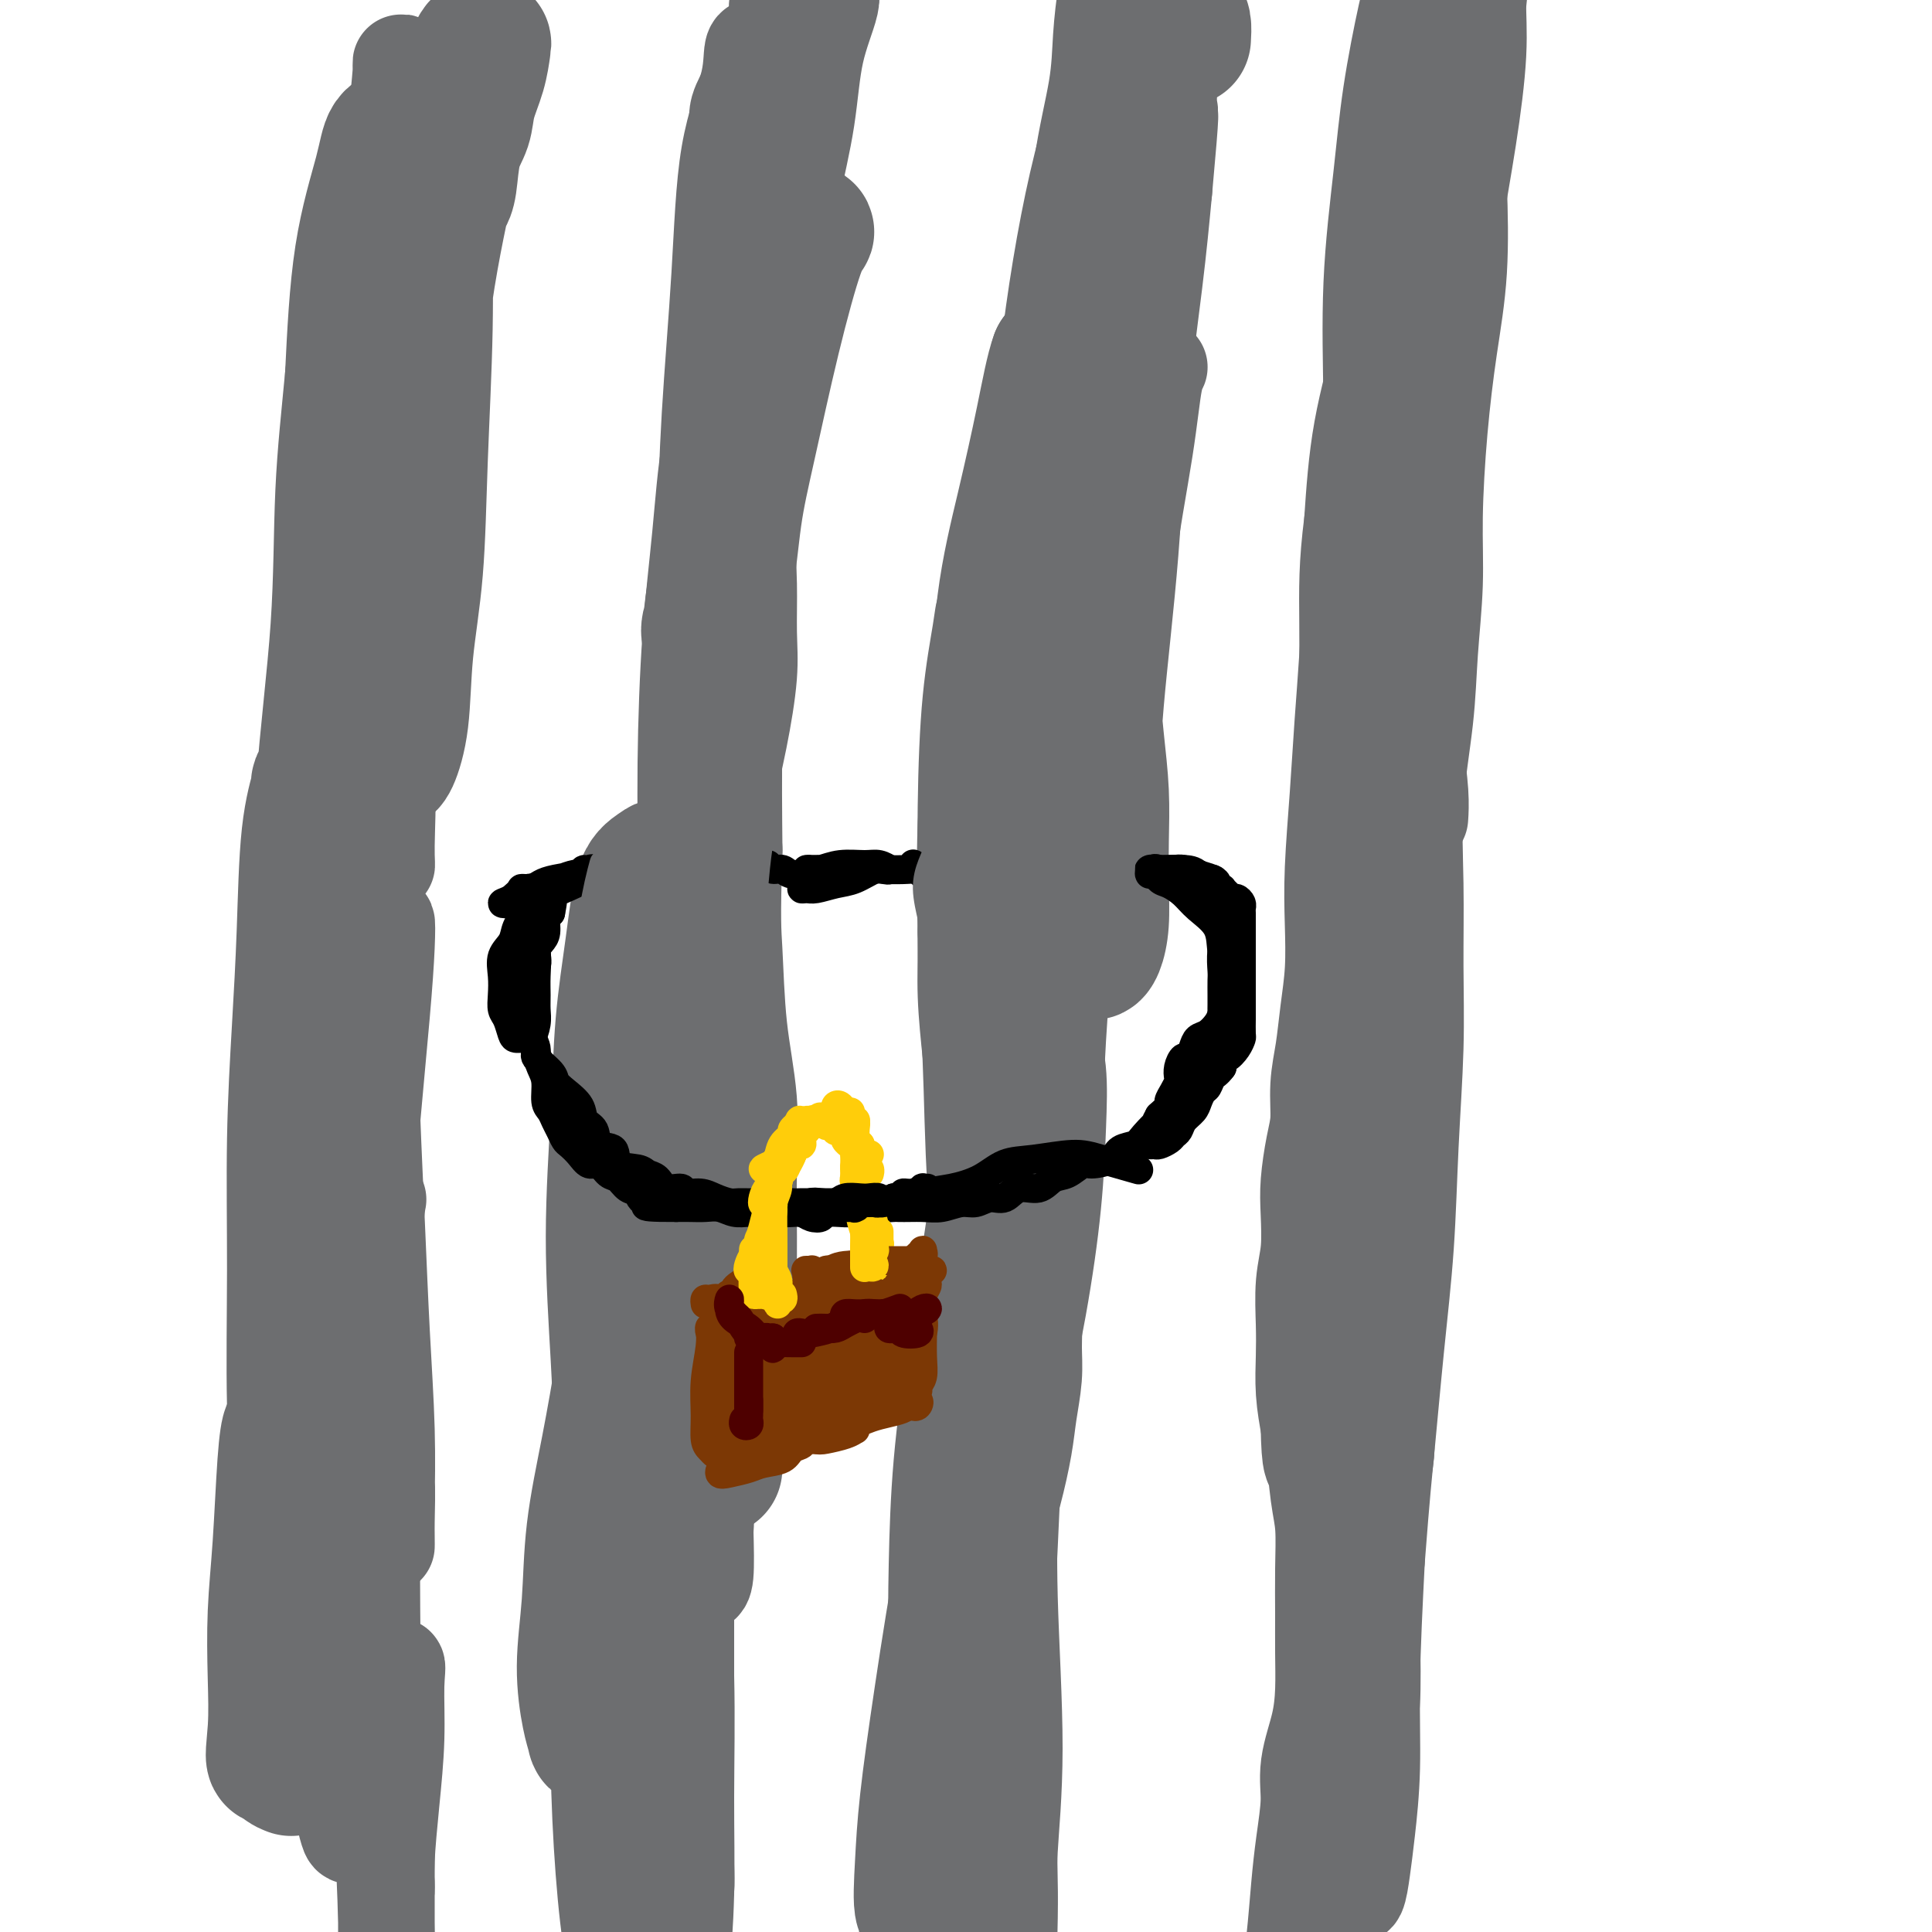 <svg viewBox='0 0 400 400' version='1.1' xmlns='http://www.w3.org/2000/svg' xmlns:xlink='http://www.w3.org/1999/xlink'><g fill='none' stroke='rgb(109,110,112)' stroke-width='20' stroke-linecap='round' stroke-linejoin='round'><path d='M80,30c0.000,0.733 0.000,1.467 0,2c-0.000,0.533 -0.000,0.867 0,1c0.000,0.133 0.001,0.066 0,2c-0.001,1.934 -0.003,5.871 0,10c0.003,4.129 0.011,8.451 0,13c-0.011,4.549 -0.040,9.326 0,14c0.040,4.674 0.150,9.245 0,15c-0.150,5.755 -0.559,12.693 -1,19c-0.441,6.307 -0.914,11.984 -1,17c-0.086,5.016 0.214,9.372 0,12c-0.214,2.628 -0.944,3.528 -1,4c-0.056,0.472 0.561,0.516 1,-1c0.439,-1.516 0.700,-4.592 1,-8c0.300,-3.408 0.641,-7.148 1,-12c0.359,-4.852 0.737,-10.814 1,-17c0.263,-6.186 0.411,-12.594 1,-19c0.589,-6.406 1.618,-12.809 2,-18c0.382,-5.191 0.116,-9.169 0,-13c-0.116,-3.831 -0.084,-7.513 0,-11c0.084,-3.487 0.219,-6.777 0,-10c-0.219,-3.223 -0.794,-6.377 -1,-9c-0.206,-2.623 -0.044,-4.714 0,-6c0.044,-1.286 -0.030,-1.766 0,-2c0.030,-0.234 0.166,-0.221 0,2c-0.166,2.221 -0.632,6.651 -1,11c-0.368,4.349 -0.638,8.618 -1,14c-0.362,5.382 -0.815,11.877 -1,19c-0.185,7.123 -0.102,14.873 0,22c0.102,7.127 0.223,13.632 0,20c-0.223,6.368 -0.791,12.599 -1,19c-0.209,6.401 -0.060,12.972 0,19c0.060,6.028 0.030,11.514 0,17'/><path d='M79,156c-0.388,23.894 0.642,13.128 1,11c0.358,-2.128 0.043,4.382 0,8c-0.043,3.618 0.185,4.345 0,4c-0.185,-0.345 -0.781,-1.763 -1,-4c-0.219,-2.237 -0.059,-5.295 0,-8c0.059,-2.705 0.017,-5.059 0,-6c-0.017,-0.941 -0.008,-0.471 0,0'/><path d='M77,92c-0.650,-0.386 -1.299,-0.773 -2,0c-0.701,0.773 -1.453,2.704 -2,6c-0.547,3.296 -0.889,7.956 -1,13c-0.111,5.044 0.009,10.472 0,16c-0.009,5.528 -0.148,11.155 0,17c0.148,5.845 0.583,11.908 1,18c0.417,6.092 0.818,12.212 1,18c0.182,5.788 0.147,11.245 0,17c-0.147,5.755 -0.407,11.808 -1,17c-0.593,5.192 -1.519,9.524 -2,13c-0.481,3.476 -0.515,6.096 -1,8c-0.485,1.904 -1.420,3.093 -2,4c-0.580,0.907 -0.805,1.533 -1,1c-0.195,-0.533 -0.361,-2.225 0,-5c0.361,-2.775 1.248,-6.633 2,-11c0.752,-4.367 1.367,-9.243 2,-14c0.633,-4.757 1.282,-9.394 2,-15c0.718,-5.606 1.505,-12.182 2,-18c0.495,-5.818 0.697,-10.879 1,-15c0.303,-4.121 0.705,-7.302 1,-10c0.295,-2.698 0.482,-4.913 0,-7c-0.482,-2.087 -1.632,-4.046 -2,-5c-0.368,-0.954 0.047,-0.903 0,0c-0.047,0.903 -0.556,2.659 -1,6c-0.444,3.341 -0.823,8.268 -1,13c-0.177,4.732 -0.152,9.269 0,16c0.152,6.731 0.430,15.654 1,24c0.570,8.346 1.431,16.113 2,23c0.569,6.887 0.845,12.893 1,19c0.155,6.107 0.187,12.316 0,17c-0.187,4.684 -0.594,7.842 -1,11'/><path d='M76,269c0.155,21.507 0.041,10.776 0,7c-0.041,-3.776 -0.009,-0.597 0,0c0.009,0.597 -0.005,-1.388 0,-4c0.005,-2.612 0.029,-5.852 0,-10c-0.029,-4.148 -0.113,-9.204 0,-14c0.113,-4.796 0.421,-9.332 1,-16c0.579,-6.668 1.430,-15.469 2,-22c0.570,-6.531 0.860,-10.794 1,-14c0.140,-3.206 0.132,-5.355 0,-5c-0.132,0.355 -0.386,3.214 -1,7c-0.614,3.786 -1.586,8.497 -2,14c-0.414,5.503 -0.269,11.797 0,19c0.269,7.203 0.660,15.315 1,23c0.340,7.685 0.627,14.942 1,22c0.373,7.058 0.832,13.918 1,20c0.168,6.082 0.046,11.387 0,15c-0.046,3.613 -0.015,5.535 0,7c0.015,1.465 0.015,2.473 0,2c-0.015,-0.473 -0.046,-2.425 0,-5c0.046,-2.575 0.167,-5.771 0,-10c-0.167,-4.229 -0.622,-9.492 -1,-15c-0.378,-5.508 -0.678,-11.263 -1,-18c-0.322,-6.737 -0.668,-14.458 -1,-21c-0.332,-6.542 -0.652,-11.906 -1,-16c-0.348,-4.094 -0.724,-6.918 -1,-8c-0.276,-1.082 -0.452,-0.423 -1,0c-0.548,0.423 -1.466,0.608 -2,3c-0.534,2.392 -0.682,6.990 -1,12c-0.318,5.010 -0.805,10.431 -1,17c-0.195,6.569 -0.097,14.284 0,22'/><path d='M70,281c-0.083,11.846 0.709,15.963 1,22c0.291,6.037 0.081,13.996 0,21c-0.081,7.004 -0.034,13.055 0,19c0.034,5.945 0.054,11.784 0,17c-0.054,5.216 -0.184,9.807 0,13c0.184,3.193 0.680,4.987 1,6c0.320,1.013 0.464,1.245 1,1c0.536,-0.245 1.464,-0.968 2,-3c0.536,-2.032 0.680,-5.372 1,-10c0.320,-4.628 0.817,-10.544 1,-16c0.183,-5.456 0.052,-10.451 0,-18c-0.052,-7.549 -0.026,-17.653 0,-27c0.026,-9.347 0.053,-17.936 0,-25c-0.053,-7.064 -0.186,-12.602 0,-18c0.186,-5.398 0.691,-10.656 1,-13c0.309,-2.344 0.421,-1.775 0,-1c-0.421,0.775 -1.375,1.756 -2,5c-0.625,3.244 -0.921,8.751 -1,15c-0.079,6.249 0.060,13.238 0,21c-0.060,7.762 -0.317,16.296 0,25c0.317,8.704 1.209,17.580 2,28c0.791,10.420 1.480,22.386 2,32c0.520,9.614 0.871,16.876 1,23c0.129,6.124 0.034,11.111 0,16c-0.034,4.889 -0.009,9.680 0,13c0.009,3.320 0.002,5.170 0,6c-0.002,0.830 -0.001,0.639 0,-1c0.001,-1.639 0.000,-4.728 0,-9c-0.000,-4.272 -0.000,-9.727 0,-15c0.000,-5.273 0.000,-10.364 0,-17c-0.000,-6.636 -0.000,-14.818 0,-23'/><path d='M80,368c-0.122,-13.800 -0.428,-15.800 0,-18c0.428,-2.200 1.589,-4.600 2,-5c0.411,-0.400 0.072,1.201 0,4c-0.072,2.799 0.124,6.795 0,11c-0.124,4.205 -0.569,8.618 -1,13c-0.431,4.382 -0.847,8.731 -1,12c-0.153,3.269 -0.041,5.457 0,6c0.041,0.543 0.012,-0.559 0,-1c-0.012,-0.441 -0.006,-0.220 0,0'/><path d='M158,14c-0.673,1.645 -1.346,3.291 -2,7c-0.654,3.709 -1.288,9.482 -2,16c-0.712,6.518 -1.501,13.780 -2,21c-0.499,7.220 -0.709,14.399 -1,21c-0.291,6.601 -0.665,12.624 -1,17c-0.335,4.376 -0.633,7.106 -1,9c-0.367,1.894 -0.805,2.951 -1,3c-0.195,0.049 -0.148,-0.912 0,-3c0.148,-2.088 0.396,-5.304 1,-9c0.604,-3.696 1.565,-7.871 2,-13c0.435,-5.129 0.344,-11.211 1,-18c0.656,-6.789 2.060,-14.286 3,-22c0.940,-7.714 1.415,-15.644 2,-21c0.585,-5.356 1.279,-8.136 1,-10c-0.279,-1.864 -1.532,-2.810 -2,-2c-0.468,0.810 -0.153,3.377 -1,7c-0.847,3.623 -2.857,8.302 -4,15c-1.143,6.698 -1.419,15.416 -2,25c-0.581,9.584 -1.466,20.033 -2,29c-0.534,8.967 -0.717,16.452 -1,24c-0.283,7.548 -0.665,15.159 -1,22c-0.335,6.841 -0.623,12.912 -1,18c-0.377,5.088 -0.844,9.193 -1,12c-0.156,2.807 0.000,4.315 0,5c-0.000,0.685 -0.156,0.547 0,-1c0.156,-1.547 0.623,-4.503 1,-8c0.377,-3.497 0.665,-7.537 1,-12c0.335,-4.463 0.719,-9.351 1,-15c0.281,-5.649 0.460,-12.059 1,-19c0.540,-6.941 1.440,-14.412 2,-20c0.560,-5.588 0.780,-9.294 1,-13'/><path d='M150,79c1.240,-13.951 0.840,-4.828 0,1c-0.840,5.828 -2.119,8.361 -3,13c-0.881,4.639 -1.362,11.384 -2,18c-0.638,6.616 -1.432,13.102 -2,21c-0.568,7.898 -0.908,17.210 -1,26c-0.092,8.790 0.066,17.060 0,25c-0.066,7.940 -0.354,15.550 -1,23c-0.646,7.450 -1.648,14.741 -2,20c-0.352,5.259 -0.052,8.487 0,11c0.052,2.513 -0.143,4.313 0,5c0.143,0.687 0.622,0.262 1,-1c0.378,-1.262 0.653,-3.360 1,-7c0.347,-3.640 0.766,-8.821 1,-15c0.234,-6.179 0.283,-13.356 1,-21c0.717,-7.644 2.103,-15.754 3,-23c0.897,-7.246 1.305,-13.628 2,-17c0.695,-3.372 1.675,-3.735 2,-4c0.325,-0.265 -0.007,-0.431 0,1c0.007,1.431 0.353,4.458 0,9c-0.353,4.542 -1.404,10.597 -2,17c-0.596,6.403 -0.737,13.152 -1,21c-0.263,7.848 -0.650,16.793 -1,25c-0.350,8.207 -0.665,15.674 -1,23c-0.335,7.326 -0.689,14.509 -1,22c-0.311,7.491 -0.578,15.289 -1,22c-0.422,6.711 -0.999,12.333 -1,17c-0.001,4.667 0.574,8.378 1,11c0.426,2.622 0.702,4.157 1,5c0.298,0.843 0.619,0.996 1,1c0.381,0.004 0.823,-0.142 1,-2c0.177,-1.858 0.088,-5.429 0,-9'/><path d='M146,317c0.296,-3.514 0.037,-7.298 0,-12c-0.037,-4.702 0.149,-10.320 0,-16c-0.149,-5.680 -0.632,-11.421 -1,-17c-0.368,-5.579 -0.620,-10.995 -1,-14c-0.380,-3.005 -0.886,-3.598 -1,-4c-0.114,-0.402 0.166,-0.612 0,1c-0.166,1.612 -0.776,5.045 -1,9c-0.224,3.955 -0.060,8.431 0,14c0.060,5.569 0.016,12.231 0,20c-0.016,7.769 -0.005,16.646 0,25c0.005,8.354 0.002,16.187 0,23c-0.002,6.813 -0.003,12.608 0,18c0.003,5.392 0.011,10.381 0,14c-0.011,3.619 -0.041,5.868 0,8c0.041,2.132 0.151,4.148 0,5c-0.151,0.852 -0.565,0.540 -1,-1c-0.435,-1.540 -0.891,-4.308 -1,-8c-0.109,-3.692 0.128,-8.309 0,-13c-0.128,-4.691 -0.623,-9.456 -1,-15c-0.377,-5.544 -0.637,-11.866 -1,-18c-0.363,-6.134 -0.829,-12.081 -1,-18c-0.171,-5.919 -0.046,-11.811 0,-17c0.046,-5.189 0.012,-9.676 0,-12c-0.012,-2.324 -0.003,-2.486 0,1c0.003,3.486 -0.001,10.619 0,17c0.001,6.381 0.008,12.011 0,18c-0.008,5.989 -0.030,12.337 0,20c0.030,7.663 0.111,16.642 0,24c-0.111,7.358 -0.415,13.096 0,19c0.415,5.904 1.547,11.972 2,17c0.453,5.028 0.226,9.014 0,13'/><path d='M139,418c0.322,21.227 0.129,9.793 0,6c-0.129,-3.793 -0.192,0.053 0,1c0.192,0.947 0.641,-1.006 1,-4c0.359,-2.994 0.628,-7.029 1,-12c0.372,-4.971 0.847,-10.879 1,-17c0.153,-6.121 -0.014,-12.453 0,-20c0.014,-7.547 0.210,-16.307 0,-25c-0.210,-8.693 -0.827,-17.320 -1,-25c-0.173,-7.680 0.099,-14.414 0,-21c-0.099,-6.586 -0.570,-13.024 -1,-20c-0.430,-6.976 -0.818,-14.489 -1,-21c-0.182,-6.511 -0.159,-12.019 0,-18c0.159,-5.981 0.454,-12.436 1,-18c0.546,-5.564 1.343,-10.239 2,-15c0.657,-4.761 1.175,-9.608 2,-14c0.825,-4.392 1.958,-8.330 3,-13c1.042,-4.670 1.992,-10.073 3,-15c1.008,-4.927 2.072,-9.378 3,-14c0.928,-4.622 1.718,-9.416 2,-13c0.282,-3.584 0.054,-5.958 0,-9c-0.054,-3.042 0.067,-6.751 0,-10c-0.067,-3.249 -0.320,-6.039 0,-10c0.320,-3.961 1.214,-9.094 2,-14c0.786,-4.906 1.463,-9.585 2,-13c0.537,-3.415 0.932,-5.566 1,-8c0.068,-2.434 -0.192,-5.152 0,-8c0.192,-2.848 0.836,-5.827 1,-9c0.164,-3.173 -0.152,-6.541 0,-10c0.152,-3.459 0.772,-7.008 1,-11c0.228,-3.992 0.065,-8.426 0,-12c-0.065,-3.574 -0.033,-6.287 0,-9'/><path d='M162,17c1.087,-20.164 0.305,-9.074 0,-7c-0.305,2.074 -0.134,-4.870 0,-8c0.134,-3.130 0.232,-2.447 0,-2c-0.232,0.447 -0.793,0.659 -1,1c-0.207,0.341 -0.059,0.812 0,1c0.059,0.188 0.030,0.094 0,0'/><path d='M235,13c0.415,0.164 0.831,0.328 1,0c0.169,-0.328 0.092,-1.149 0,0c-0.092,1.149 -0.197,4.267 -1,10c-0.803,5.733 -2.302,14.081 -3,21c-0.698,6.919 -0.595,12.410 -1,18c-0.405,5.590 -1.317,11.281 -2,17c-0.683,5.719 -1.136,11.468 -2,17c-0.864,5.532 -2.138,10.847 -3,15c-0.862,4.153 -1.311,7.143 -2,9c-0.689,1.857 -1.618,2.579 -2,3c-0.382,0.421 -0.216,0.540 0,-1c0.216,-1.540 0.483,-4.741 1,-9c0.517,-4.259 1.283,-9.578 2,-15c0.717,-5.422 1.383,-10.949 3,-18c1.617,-7.051 4.185,-15.628 6,-24c1.815,-8.372 2.878,-16.540 4,-23c1.122,-6.460 2.303,-11.214 3,-15c0.697,-3.786 0.910,-6.605 1,-8c0.090,-1.395 0.057,-1.365 0,-1c-0.057,0.365 -0.137,1.065 -1,4c-0.863,2.935 -2.508,8.106 -4,14c-1.492,5.894 -2.831,12.510 -4,21c-1.169,8.490 -2.169,18.855 -3,29c-0.831,10.145 -1.495,20.071 -2,29c-0.505,8.929 -0.853,16.863 -1,25c-0.147,8.137 -0.093,16.478 0,24c0.093,7.522 0.227,14.226 0,19c-0.227,4.774 -0.813,7.620 -1,10c-0.187,2.380 0.027,4.295 0,5c-0.027,0.705 -0.293,0.202 0,-2c0.293,-2.202 1.147,-6.101 2,-10'/><path d='M226,177c0.387,-4.491 0.355,-9.717 1,-15c0.645,-5.283 1.968,-10.622 3,-18c1.032,-7.378 1.774,-16.796 3,-26c1.226,-9.204 2.937,-18.195 4,-25c1.063,-6.805 1.478,-11.425 2,-14c0.522,-2.575 1.150,-3.104 1,-3c-0.150,0.104 -1.079,0.840 -2,3c-0.921,2.160 -1.836,5.745 -3,11c-1.164,5.255 -2.578,12.180 -4,20c-1.422,7.820 -2.853,16.535 -4,26c-1.147,9.465 -2.009,19.680 -3,29c-0.991,9.320 -2.110,17.746 -3,26c-0.890,8.254 -1.551,16.335 -2,24c-0.449,7.665 -0.685,14.915 -1,21c-0.315,6.085 -0.710,11.005 -1,15c-0.290,3.995 -0.474,7.067 -1,9c-0.526,1.933 -1.394,2.729 -2,3c-0.606,0.271 -0.951,0.017 -1,-2c-0.049,-2.017 0.198,-5.797 0,-10c-0.198,-4.203 -0.840,-8.830 -1,-14c-0.160,-5.170 0.161,-10.882 0,-18c-0.161,-7.118 -0.805,-15.641 -1,-24c-0.195,-8.359 0.060,-16.554 0,-24c-0.060,-7.446 -0.435,-14.144 -1,-20c-0.565,-5.856 -1.321,-10.871 -2,-15c-0.679,-4.129 -1.282,-7.370 -2,-9c-0.718,-1.630 -1.552,-1.647 -2,-1c-0.448,0.647 -0.512,1.957 -1,5c-0.488,3.043 -1.401,7.819 -2,14c-0.599,6.181 -0.886,13.766 -1,22c-0.114,8.234 -0.057,17.117 0,26'/><path d='M200,193c0.044,12.022 0.653,18.076 1,26c0.347,7.924 0.433,17.717 1,26c0.567,8.283 1.616,15.055 2,21c0.384,5.945 0.102,11.062 0,15c-0.102,3.938 -0.024,6.697 0,8c0.024,1.303 -0.006,1.151 0,1c0.006,-0.151 0.048,-0.302 0,-3c-0.048,-2.698 -0.186,-7.945 0,-14c0.186,-6.055 0.697,-12.920 1,-20c0.303,-7.080 0.398,-14.376 1,-24c0.602,-9.624 1.710,-21.575 3,-32c1.290,-10.425 2.763,-19.325 4,-28c1.237,-8.675 2.238,-17.124 3,-25c0.762,-7.876 1.287,-15.178 2,-21c0.713,-5.822 1.616,-10.162 2,-14c0.384,-3.838 0.248,-7.173 0,-9c-0.248,-1.827 -0.608,-2.145 -1,-2c-0.392,0.145 -0.815,0.755 -1,3c-0.185,2.245 -0.133,6.126 -1,12c-0.867,5.874 -2.655,13.740 -4,23c-1.345,9.260 -2.247,19.915 -3,31c-0.753,11.085 -1.357,22.599 -2,33c-0.643,10.401 -1.327,19.687 -2,30c-0.673,10.313 -1.336,21.653 -2,32c-0.664,10.347 -1.329,19.700 -2,28c-0.671,8.300 -1.346,15.546 -2,22c-0.654,6.454 -1.286,12.116 -2,17c-0.714,4.884 -1.511,8.989 -2,12c-0.489,3.011 -0.670,4.926 -1,6c-0.330,1.074 -0.809,1.307 -1,0c-0.191,-1.307 -0.096,-4.153 0,-7'/><path d='M194,340c-0.181,-3.724 -0.134,-9.533 0,-16c0.134,-6.467 0.354,-13.591 1,-21c0.646,-7.409 1.719,-15.104 3,-24c1.281,-8.896 2.768,-18.994 4,-27c1.232,-8.006 2.207,-13.920 3,-17c0.793,-3.080 1.405,-3.324 2,-3c0.595,0.324 1.172,1.217 1,5c-0.172,3.783 -1.094,10.457 -2,17c-0.906,6.543 -1.798,12.957 -2,21c-0.202,8.043 0.284,17.717 0,28c-0.284,10.283 -1.340,21.175 -2,31c-0.660,9.825 -0.924,18.582 -1,26c-0.076,7.418 0.036,13.498 0,18c-0.036,4.502 -0.220,7.425 0,9c0.220,1.575 0.844,1.802 1,1c0.156,-0.802 -0.158,-2.632 0,-6c0.158,-3.368 0.786,-8.275 1,-14c0.214,-5.725 0.012,-12.268 0,-20c-0.012,-7.732 0.165,-16.653 1,-25c0.835,-8.347 2.326,-16.119 3,-22c0.674,-5.881 0.530,-9.871 1,-12c0.470,-2.129 1.552,-2.398 2,-1c0.448,1.398 0.260,4.464 0,10c-0.260,5.536 -0.592,13.544 -1,22c-0.408,8.456 -0.890,17.361 -1,27c-0.110,9.639 0.153,20.014 0,28c-0.153,7.986 -0.721,13.584 -1,18c-0.279,4.416 -0.267,7.650 0,10c0.267,2.350 0.791,3.814 1,4c0.209,0.186 0.105,-0.907 0,-2'/><path d='M208,405c0.247,16.754 0.865,0.638 1,-8c0.135,-8.638 -0.213,-9.799 0,-14c0.213,-4.201 0.988,-11.443 1,-21c0.012,-9.557 -0.740,-21.429 -1,-31c-0.260,-9.571 -0.027,-16.842 0,-24c0.027,-7.158 -0.151,-14.204 0,-21c0.151,-6.796 0.630,-13.342 1,-20c0.370,-6.658 0.632,-13.429 1,-20c0.368,-6.571 0.843,-12.941 1,-19c0.157,-6.059 -0.004,-11.807 0,-16c0.004,-4.193 0.172,-6.831 0,-10c-0.172,-3.169 -0.685,-6.871 -1,-12c-0.315,-5.129 -0.431,-11.687 0,-17c0.431,-5.313 1.408,-9.381 2,-14c0.592,-4.619 0.797,-9.790 1,-15c0.203,-5.210 0.404,-10.460 1,-15c0.596,-4.540 1.587,-8.369 2,-12c0.413,-3.631 0.247,-7.062 1,-12c0.753,-4.938 2.423,-11.381 4,-17c1.577,-5.619 3.060,-10.412 4,-15c0.940,-4.588 1.337,-8.970 2,-13c0.663,-4.030 1.592,-7.707 2,-10c0.408,-2.293 0.294,-3.203 0,-4c-0.294,-0.797 -0.768,-1.482 -1,-3c-0.232,-1.518 -0.222,-3.867 0,-6c0.222,-2.133 0.655,-4.048 1,-6c0.345,-1.952 0.601,-3.940 1,-6c0.399,-2.060 0.942,-4.191 1,-6c0.058,-1.809 -0.369,-3.295 0,-5c0.369,-1.705 1.534,-3.630 2,-5c0.466,-1.370 0.233,-2.185 0,-3'/><path d='M234,5c3.561,-25.897 0.962,-7.139 0,-1c-0.962,6.139 -0.289,-0.339 0,-3c0.289,-2.661 0.194,-1.504 0,-1c-0.194,0.504 -0.488,0.353 -1,2c-0.512,1.647 -1.242,5.090 -3,11c-1.758,5.910 -4.543,14.288 -7,25c-2.457,10.712 -4.584,23.758 -6,36c-1.416,12.242 -2.120,23.681 -3,34c-0.880,10.319 -1.935,19.519 -3,28c-1.065,8.481 -2.140,16.245 -3,22c-0.860,5.755 -1.504,9.502 -2,13c-0.496,3.498 -0.845,6.748 -1,8c-0.155,1.252 -0.118,0.505 0,-1c0.118,-1.505 0.317,-3.767 1,-8c0.683,-4.233 1.850,-10.435 3,-17c1.150,-6.565 2.284,-13.492 4,-22c1.716,-8.508 4.015,-18.597 6,-29c1.985,-10.403 3.656,-21.118 5,-28c1.344,-6.882 2.362,-9.930 3,-10c0.638,-0.070 0.897,2.837 1,4c0.103,1.163 0.052,0.581 0,0'/><path d='M299,4c-0.732,-0.525 -1.464,-1.050 -2,0c-0.536,1.050 -0.875,3.673 -2,10c-1.125,6.327 -3.034,16.356 -4,24c-0.966,7.644 -0.988,12.903 -1,19c-0.012,6.097 -0.014,13.033 0,20c0.014,6.967 0.045,13.966 0,21c-0.045,7.034 -0.166,14.102 0,20c0.166,5.898 0.619,10.625 1,15c0.381,4.375 0.691,8.399 1,12c0.309,3.601 0.619,6.780 1,10c0.381,3.220 0.833,6.482 1,9c0.167,2.518 0.048,4.291 0,5c-0.048,0.709 -0.024,0.355 0,0'/><path d='M297,8c-0.726,-1.750 -1.452,-3.500 -2,-4c-0.548,-0.500 -0.917,0.251 -2,3c-1.083,2.749 -2.879,7.495 -4,15c-1.121,7.505 -1.565,17.767 -2,27c-0.435,9.233 -0.859,17.437 -1,26c-0.141,8.563 0.002,17.486 0,25c-0.002,7.514 -0.150,13.620 0,20c0.150,6.380 0.598,13.034 1,20c0.402,6.966 0.757,14.244 1,21c0.243,6.756 0.373,12.989 0,19c-0.373,6.011 -1.248,11.801 -2,18c-0.752,6.199 -1.380,12.806 -2,19c-0.620,6.194 -1.233,11.976 -2,17c-0.767,5.024 -1.689,9.291 -2,13c-0.311,3.709 -0.010,6.861 0,9c0.010,2.139 -0.269,3.263 0,3c0.269,-0.263 1.088,-1.915 2,-5c0.912,-3.085 1.918,-7.602 3,-13c1.082,-5.398 2.241,-11.676 3,-19c0.759,-7.324 1.118,-15.692 2,-25c0.882,-9.308 2.286,-19.555 3,-30c0.714,-10.445 0.737,-21.087 1,-31c0.263,-9.913 0.764,-19.097 1,-27c0.236,-7.903 0.207,-14.525 0,-21c-0.207,-6.475 -0.591,-12.804 -1,-17c-0.409,-4.196 -0.845,-6.260 -2,-7c-1.155,-0.740 -3.031,-0.157 -4,1c-0.969,1.157 -1.030,2.888 -2,7c-0.970,4.112 -2.849,10.603 -4,17c-1.151,6.397 -1.576,12.698 -2,19'/><path d='M280,108c-1.159,9.063 -1.055,13.720 -1,21c0.055,7.280 0.063,17.182 0,26c-0.063,8.818 -0.197,16.551 0,25c0.197,8.449 0.726,17.615 1,26c0.274,8.385 0.295,15.990 0,24c-0.295,8.010 -0.906,16.424 -1,24c-0.094,7.576 0.328,14.315 0,21c-0.328,6.685 -1.408,13.318 -2,20c-0.592,6.682 -0.698,13.414 -1,18c-0.302,4.586 -0.801,7.024 -1,8c-0.199,0.976 -0.100,0.488 0,0'/><path d='M276,238c-0.425,-0.374 -0.849,-0.749 -1,-1c-0.151,-0.251 -0.027,-0.380 0,0c0.027,0.380 -0.041,1.269 0,5c0.041,3.731 0.193,10.305 1,18c0.807,7.695 2.269,16.512 3,24c0.731,7.488 0.731,13.649 1,21c0.269,7.351 0.807,15.893 1,24c0.193,8.107 0.040,15.780 0,22c-0.040,6.220 0.031,10.989 0,14c-0.031,3.011 -0.166,4.264 0,5c0.166,0.736 0.631,0.954 1,0c0.369,-0.954 0.641,-3.080 1,-6c0.359,-2.920 0.804,-6.633 1,-11c0.196,-4.367 0.142,-9.388 0,-15c-0.142,-5.612 -0.372,-11.814 0,-18c0.372,-6.186 1.345,-12.355 2,-16c0.655,-3.645 0.993,-4.765 1,-4c0.007,0.765 -0.317,3.413 -1,7c-0.683,3.587 -1.724,8.111 -2,13c-0.276,4.889 0.213,10.144 0,16c-0.213,5.856 -1.130,12.314 -2,18c-0.870,5.686 -1.694,10.599 -2,16c-0.306,5.401 -0.093,11.290 0,15c0.093,3.710 0.066,5.240 0,6c-0.066,0.760 -0.171,0.749 0,1c0.171,0.251 0.620,0.762 1,0c0.380,-0.762 0.693,-2.798 1,-5c0.307,-2.202 0.608,-4.570 1,-8c0.392,-3.430 0.875,-7.924 1,-13c0.125,-5.076 -0.107,-10.736 0,-18c0.107,-7.264 0.554,-16.132 1,-25'/><path d='M285,323c1.134,-14.724 1.471,-17.533 2,-23c0.529,-5.467 1.252,-13.591 2,-21c0.748,-7.409 1.521,-14.102 2,-21c0.479,-6.898 0.662,-14.002 1,-21c0.338,-6.998 0.829,-13.889 1,-20c0.171,-6.111 0.020,-11.443 0,-17c-0.020,-5.557 0.090,-11.338 0,-17c-0.090,-5.662 -0.378,-11.204 0,-17c0.378,-5.796 1.424,-11.844 2,-17c0.576,-5.156 0.682,-9.418 1,-14c0.318,-4.582 0.849,-9.482 1,-14c0.151,-4.518 -0.078,-8.652 0,-14c0.078,-5.348 0.464,-11.909 1,-18c0.536,-6.091 1.222,-11.713 2,-17c0.778,-5.287 1.648,-10.240 2,-16c0.352,-5.760 0.187,-12.327 0,-17c-0.187,-4.673 -0.397,-7.450 -1,-9c-0.603,-1.550 -1.601,-1.871 -2,-2c-0.399,-0.129 -0.200,-0.064 0,0'/></g>
<g fill='none' stroke='rgb(109,110,112)' stroke-width='28' stroke-linecap='round' stroke-linejoin='round'><path d='M297,17c0.029,-1.212 0.058,-2.424 0,-4c-0.058,-1.576 -0.204,-3.516 0,-5c0.204,-1.484 0.756,-2.512 1,-3c0.244,-0.488 0.179,-0.437 0,1c-0.179,1.437 -0.472,4.259 -1,7c-0.528,2.741 -1.290,5.402 -2,9c-0.710,3.598 -1.369,8.133 -2,14c-0.631,5.867 -1.235,13.067 -2,19c-0.765,5.933 -1.691,10.598 -2,14c-0.309,3.402 0.000,5.542 0,7c-0.000,1.458 -0.310,2.234 0,2c0.310,-0.234 1.241,-1.478 2,-3c0.759,-1.522 1.346,-3.324 2,-6c0.654,-2.676 1.376,-6.228 2,-10c0.624,-3.772 1.151,-7.763 2,-13c0.849,-5.237 2.022,-11.719 3,-18c0.978,-6.281 1.762,-12.362 2,-17c0.238,-4.638 -0.071,-7.832 0,-10c0.071,-2.168 0.521,-3.311 0,-4c-0.521,-0.689 -2.012,-0.923 -3,-1c-0.988,-0.077 -1.474,0.003 -2,1c-0.526,0.997 -1.094,2.910 -2,7c-0.906,4.090 -2.152,10.356 -3,16c-0.848,5.644 -1.299,10.667 -2,17c-0.701,6.333 -1.652,13.976 -2,22c-0.348,8.024 -0.093,16.428 0,24c0.093,7.572 0.025,14.311 0,20c-0.025,5.689 -0.007,10.329 0,15c0.007,4.671 0.002,9.373 0,13c-0.002,3.627 -0.001,6.179 0,8c0.001,1.821 0.000,2.910 0,4'/><path d='M288,143c-0.000,13.216 -0.001,4.257 0,1c0.001,-3.257 0.004,-0.813 0,-1c-0.004,-0.187 -0.015,-3.006 0,-6c0.015,-2.994 0.056,-6.164 0,-10c-0.056,-3.836 -0.211,-8.338 0,-13c0.211,-4.662 0.786,-9.484 1,-14c0.214,-4.516 0.066,-8.727 0,-10c-0.066,-1.273 -0.049,0.393 0,1c0.049,0.607 0.129,0.155 0,1c-0.129,0.845 -0.468,2.988 -1,6c-0.532,3.012 -1.255,6.892 -2,11c-0.745,4.108 -1.510,8.443 -2,13c-0.490,4.557 -0.706,9.334 -1,14c-0.294,4.666 -0.666,9.221 -1,14c-0.334,4.779 -0.628,9.784 -1,15c-0.372,5.216 -0.820,10.644 -1,15c-0.180,4.356 -0.091,7.639 0,11c0.091,3.361 0.183,6.800 0,10c-0.183,3.200 -0.640,6.163 -1,9c-0.360,2.837 -0.622,5.549 -1,8c-0.378,2.451 -0.872,4.641 -1,7c-0.128,2.359 0.110,4.888 0,7c-0.110,2.112 -0.569,3.808 -1,6c-0.431,2.192 -0.833,4.881 -1,7c-0.167,2.119 -0.097,3.667 0,6c0.097,2.333 0.221,5.451 0,8c-0.221,2.549 -0.789,4.528 -1,7c-0.211,2.472 -0.067,5.436 0,8c0.067,2.564 0.056,4.729 0,7c-0.056,2.271 -0.159,4.649 0,7c0.159,2.351 0.579,4.676 1,7'/><path d='M275,295c0.182,8.979 0.637,6.426 1,7c0.363,0.574 0.633,4.275 1,7c0.367,2.725 0.831,4.473 1,7c0.169,2.527 0.044,5.831 0,9c-0.044,3.169 -0.005,6.201 0,9c0.005,2.799 -0.022,5.364 0,8c0.022,2.636 0.094,5.343 0,8c-0.094,2.657 -0.354,5.266 -1,8c-0.646,2.734 -1.678,5.595 -2,8c-0.322,2.405 0.067,4.353 0,7c-0.067,2.647 -0.591,5.992 -1,9c-0.409,3.008 -0.704,5.679 -1,9c-0.296,3.321 -0.594,7.292 -1,11c-0.406,3.708 -0.921,7.153 -1,11c-0.079,3.847 0.276,8.095 0,12c-0.276,3.905 -1.185,7.466 -2,10c-0.815,2.534 -1.538,4.040 -2,5c-0.462,0.960 -0.663,1.374 -1,1c-0.337,-0.374 -0.811,-1.535 -1,-2c-0.189,-0.465 -0.095,-0.232 0,0'/><path d='M245,8c0.067,-1.150 0.134,-2.299 0,-3c-0.134,-0.701 -0.468,-0.953 -1,-1c-0.532,-0.047 -1.260,0.109 -2,0c-0.740,-0.109 -1.491,-0.485 -2,0c-0.509,0.485 -0.777,1.832 -1,3c-0.223,1.168 -0.403,2.157 -1,3c-0.597,0.843 -1.613,1.541 -2,3c-0.387,1.459 -0.145,3.679 -1,8c-0.855,4.321 -2.807,10.743 -4,17c-1.193,6.257 -1.626,12.348 -2,18c-0.374,5.652 -0.688,10.863 -1,16c-0.312,5.137 -0.620,10.198 -1,15c-0.380,4.802 -0.831,9.344 -1,14c-0.169,4.656 -0.056,9.427 0,14c0.056,4.573 0.053,8.947 0,13c-0.053,4.053 -0.158,7.785 0,12c0.158,4.215 0.579,8.913 1,13c0.421,4.087 0.842,7.564 1,11c0.158,3.436 0.053,6.832 0,10c-0.053,3.168 -0.053,6.110 0,9c0.053,2.890 0.158,5.730 0,8c-0.158,2.270 -0.578,3.971 -1,5c-0.422,1.029 -0.844,1.385 -1,1c-0.156,-0.385 -0.046,-1.511 0,-4c0.046,-2.489 0.028,-6.339 0,-11c-0.028,-4.661 -0.064,-10.132 0,-16c0.064,-5.868 0.230,-12.133 1,-21c0.770,-8.867 2.145,-20.335 3,-31c0.855,-10.665 1.192,-20.525 2,-30c0.808,-9.475 2.088,-18.564 3,-26c0.912,-7.436 1.456,-13.218 2,-19'/><path d='M237,39c1.761,-19.370 1.163,-14.795 1,-16c-0.163,-1.205 0.110,-8.190 0,-13c-0.110,-4.810 -0.604,-7.445 -1,-10c-0.396,-2.555 -0.694,-5.031 -1,-7c-0.306,-1.969 -0.621,-3.430 -1,-4c-0.379,-0.570 -0.823,-0.250 -1,0c-0.177,0.250 -0.087,0.428 0,1c0.087,0.572 0.171,1.537 0,3c-0.171,1.463 -0.596,3.425 -1,6c-0.404,2.575 -0.787,5.764 -1,9c-0.213,3.236 -0.255,6.519 -1,11c-0.745,4.481 -2.194,10.160 -3,16c-0.806,5.840 -0.969,11.841 -2,19c-1.031,7.159 -2.932,15.474 -4,23c-1.068,7.526 -1.305,14.261 -2,21c-0.695,6.739 -1.848,13.480 -3,20c-1.152,6.520 -2.303,12.818 -3,18c-0.697,5.182 -0.940,9.249 -1,12c-0.060,2.751 0.063,4.185 0,5c-0.063,0.815 -0.311,1.009 0,1c0.311,-0.009 1.182,-0.223 2,-2c0.818,-1.777 1.582,-5.116 2,-9c0.418,-3.884 0.490,-8.311 1,-13c0.510,-4.689 1.456,-9.640 2,-15c0.544,-5.360 0.684,-11.127 1,-17c0.316,-5.873 0.808,-11.850 1,-16c0.192,-4.150 0.082,-6.473 0,-8c-0.082,-1.527 -0.138,-2.257 0,-3c0.138,-0.743 0.468,-1.498 0,-1c-0.468,0.498 -1.734,2.249 -3,4'/><path d='M219,74c-0.960,2.556 -1.858,7.448 -3,13c-1.142,5.552 -2.526,11.766 -4,18c-1.474,6.234 -3.037,12.489 -4,20c-0.963,7.511 -1.327,16.278 -2,24c-0.673,7.722 -1.655,14.400 -2,22c-0.345,7.600 -0.051,16.122 0,22c0.051,5.878 -0.140,9.113 0,13c0.140,3.887 0.612,8.428 1,12c0.388,3.572 0.692,6.177 1,9c0.308,2.823 0.621,5.866 1,9c0.379,3.134 0.823,6.359 1,9c0.177,2.641 0.086,4.698 0,7c-0.086,2.302 -0.166,4.851 0,7c0.166,2.149 0.577,3.900 1,6c0.423,2.100 0.857,4.550 1,7c0.143,2.450 -0.006,4.901 0,7c0.006,2.099 0.166,3.848 0,6c-0.166,2.152 -0.658,4.707 -1,7c-0.342,2.293 -0.533,4.323 -1,7c-0.467,2.677 -1.209,6.002 -2,9c-0.791,2.998 -1.630,5.670 -2,9c-0.370,3.330 -0.271,7.319 -1,11c-0.729,3.681 -2.285,7.053 -3,11c-0.715,3.947 -0.588,8.470 -1,12c-0.412,3.530 -1.364,6.067 -2,9c-0.636,2.933 -0.957,6.263 -1,10c-0.043,3.737 0.193,7.880 0,11c-0.193,3.120 -0.815,5.218 -1,7c-0.185,1.782 0.065,3.249 0,5c-0.065,1.751 -0.447,3.786 -1,5c-0.553,1.214 -1.276,1.607 -2,2'/><path d='M192,400c-2.726,17.986 -0.541,5.452 0,0c0.541,-5.452 -0.563,-3.820 -1,-5c-0.437,-1.180 -0.208,-5.171 0,-9c0.208,-3.829 0.394,-7.497 1,-13c0.606,-5.503 1.633,-12.842 3,-22c1.367,-9.158 3.074,-20.136 5,-30c1.926,-9.864 4.073,-18.615 6,-27c1.927,-8.385 3.636,-16.405 5,-24c1.364,-7.595 2.384,-14.766 3,-21c0.616,-6.234 0.830,-11.530 1,-16c0.170,-4.470 0.297,-8.113 0,-11c-0.297,-2.887 -1.019,-5.017 -2,-7c-0.981,-1.983 -2.222,-3.820 -3,-5c-0.778,-1.180 -1.094,-1.702 -2,-4c-0.906,-2.298 -2.402,-6.371 -3,-8c-0.598,-1.629 -0.299,-0.815 0,0'/><path d='M159,27c-0.793,-0.719 -1.586,-1.437 -2,-2c-0.414,-0.563 -0.449,-0.970 0,-2c0.449,-1.030 1.381,-2.682 2,-4c0.619,-1.318 0.927,-2.302 2,-5c1.073,-2.698 2.913,-7.110 4,-10c1.087,-2.890 1.421,-4.260 2,-5c0.579,-0.740 1.404,-0.852 1,1c-0.404,1.852 -2.037,5.669 -3,10c-0.963,4.331 -1.258,9.177 -2,14c-0.742,4.823 -1.932,9.624 -3,15c-1.068,5.376 -2.013,11.328 -3,18c-0.987,6.672 -2.015,14.062 -3,22c-0.985,7.938 -1.927,16.422 -3,24c-1.073,7.578 -2.278,14.250 -3,19c-0.722,4.750 -0.962,7.578 -1,9c-0.038,1.422 0.127,1.439 0,1c-0.127,-0.439 -0.545,-1.335 0,-3c0.545,-1.665 2.054,-4.099 3,-8c0.946,-3.901 1.330,-9.269 2,-14c0.670,-4.731 1.627,-8.824 3,-15c1.373,-6.176 3.162,-14.434 5,-22c1.838,-7.566 3.725,-14.439 5,-18c1.275,-3.561 1.938,-3.808 2,-4c0.062,-0.192 -0.476,-0.327 -1,0c-0.524,0.327 -1.033,1.116 -2,4c-0.967,2.884 -2.392,7.862 -4,13c-1.608,5.138 -3.398,10.435 -5,17c-1.602,6.565 -3.017,14.399 -4,23c-0.983,8.601 -1.534,17.970 -2,26c-0.466,8.030 -0.847,14.723 -1,22c-0.153,7.277 -0.076,15.139 0,23'/><path d='M148,176c-0.492,14.965 -0.223,16.879 0,21c0.223,4.121 0.399,10.451 1,16c0.601,5.549 1.626,10.319 2,15c0.374,4.681 0.097,9.273 0,14c-0.097,4.727 -0.015,9.587 0,14c0.015,4.413 -0.038,8.377 0,12c0.038,3.623 0.168,6.904 0,10c-0.168,3.096 -0.635,6.007 -1,9c-0.365,2.993 -0.630,6.066 -1,9c-0.370,2.934 -0.845,5.728 -1,7c-0.155,1.272 0.012,1.024 0,1c-0.012,-0.024 -0.201,0.178 0,-1c0.201,-1.178 0.794,-3.734 1,-7c0.206,-3.266 0.025,-7.240 0,-12c-0.025,-4.760 0.107,-10.306 0,-16c-0.107,-5.694 -0.454,-11.538 -1,-20c-0.546,-8.462 -1.290,-19.544 -2,-28c-0.710,-8.456 -1.387,-14.288 -2,-19c-0.613,-4.712 -1.161,-8.305 -2,-12c-0.839,-3.695 -1.969,-7.491 -3,-9c-1.031,-1.509 -1.963,-0.732 -3,0c-1.037,0.732 -2.177,1.417 -3,4c-0.823,2.583 -1.328,7.063 -2,12c-0.672,4.937 -1.512,10.331 -2,16c-0.488,5.669 -0.625,11.612 -1,19c-0.375,7.388 -0.990,16.223 -1,25c-0.010,8.777 0.583,17.498 1,25c0.417,7.502 0.658,13.784 1,20c0.342,6.216 0.784,12.366 1,18c0.216,5.634 0.204,10.753 0,15c-0.204,4.247 -0.602,7.624 -1,11'/><path d='M129,345c-0.284,22.606 -0.995,12.622 -2,10c-1.005,-2.622 -2.304,2.119 -3,4c-0.696,1.881 -0.787,0.903 -1,0c-0.213,-0.903 -0.546,-1.730 -1,-4c-0.454,-2.270 -1.030,-5.981 -1,-10c0.030,-4.019 0.665,-8.344 1,-13c0.335,-4.656 0.370,-9.643 1,-15c0.630,-5.357 1.854,-11.084 3,-17c1.146,-5.916 2.214,-12.021 3,-17c0.786,-4.979 1.290,-8.833 2,-12c0.710,-3.167 1.627,-5.647 2,-7c0.373,-1.353 0.201,-1.580 0,-1c-0.201,0.580 -0.432,1.968 -1,5c-0.568,3.032 -1.473,7.710 -2,13c-0.527,5.290 -0.675,11.193 -1,17c-0.325,5.807 -0.828,11.517 -1,19c-0.172,7.483 -0.014,16.737 0,25c0.014,8.263 -0.115,15.535 0,23c0.115,7.465 0.476,15.125 1,22c0.524,6.875 1.212,12.967 2,17c0.788,4.033 1.675,6.009 2,8c0.325,1.991 0.087,3.998 0,5c-0.087,1.002 -0.023,0.999 0,1c0.023,0.001 0.006,0.006 0,-1c-0.006,-1.006 -0.002,-3.022 0,-6c0.002,-2.978 0.000,-6.917 0,-11c-0.000,-4.083 -0.000,-8.309 0,-10c0.000,-1.691 0.000,-0.845 0,0'/><path d='M92,41c0.366,-0.597 0.732,-1.193 1,-3c0.268,-1.807 0.440,-4.824 1,-7c0.560,-2.176 1.510,-3.512 2,-5c0.490,-1.488 0.520,-3.129 1,-5c0.480,-1.871 1.408,-3.974 2,-6c0.592,-2.026 0.846,-3.975 1,-5c0.154,-1.025 0.206,-1.124 0,-1c-0.206,0.124 -0.670,0.473 -1,1c-0.330,0.527 -0.526,1.234 -1,3c-0.474,1.766 -1.228,4.592 -2,8c-0.772,3.408 -1.563,7.399 -3,14c-1.437,6.601 -3.520,15.814 -5,26c-1.480,10.186 -2.359,21.346 -3,31c-0.641,9.654 -1.046,17.804 -2,26c-0.954,8.196 -2.459,16.440 -3,23c-0.541,6.560 -0.119,11.438 0,14c0.119,2.562 -0.067,2.809 0,3c0.067,0.191 0.385,0.328 1,-1c0.615,-1.328 1.528,-4.119 2,-8c0.472,-3.881 0.504,-8.851 1,-14c0.496,-5.149 1.455,-10.477 2,-17c0.545,-6.523 0.676,-14.240 1,-23c0.324,-8.760 0.842,-18.561 1,-27c0.158,-8.439 -0.045,-15.515 0,-21c0.045,-5.485 0.338,-9.378 0,-12c-0.338,-2.622 -1.305,-3.972 -2,-5c-0.695,-1.028 -1.117,-1.734 -2,-2c-0.883,-0.266 -2.226,-0.092 -3,1c-0.774,1.092 -0.978,3.102 -2,7c-1.022,3.898 -2.864,9.685 -4,17c-1.136,7.315 -1.568,16.157 -2,25'/><path d='M73,78c-0.747,8.033 -1.615,15.617 -2,24c-0.385,8.383 -0.288,17.567 -1,28c-0.712,10.433 -2.232,22.116 -3,33c-0.768,10.884 -0.784,20.971 -1,30c-0.216,9.029 -0.632,17.001 -1,24c-0.368,6.999 -0.689,13.026 -1,18c-0.311,4.974 -0.613,8.897 -1,13c-0.387,4.103 -0.860,8.387 -1,11c-0.140,2.613 0.052,3.557 0,4c-0.052,0.443 -0.350,0.387 0,-1c0.350,-1.387 1.348,-4.104 2,-8c0.652,-3.896 0.960,-8.970 1,-14c0.040,-5.030 -0.186,-10.016 0,-16c0.186,-5.984 0.784,-12.964 1,-21c0.216,-8.036 0.051,-17.126 0,-24c-0.051,-6.874 0.011,-11.530 0,-14c-0.011,-2.470 -0.097,-2.752 0,-3c0.097,-0.248 0.376,-0.461 0,1c-0.376,1.461 -1.407,4.595 -2,10c-0.593,5.405 -0.748,13.081 -1,20c-0.252,6.919 -0.600,13.081 -1,20c-0.400,6.919 -0.853,14.594 -1,23c-0.147,8.406 0.013,17.544 0,27c-0.013,9.456 -0.198,19.231 0,28c0.198,8.769 0.779,16.534 1,23c0.221,6.466 0.081,11.635 0,16c-0.081,4.365 -0.102,7.927 0,12c0.102,4.073 0.326,8.659 0,12c-0.326,3.341 -1.203,5.438 -2,7c-0.797,1.562 -1.513,2.589 -2,3c-0.487,0.411 -0.743,0.205 -1,0'/><path d='M57,364c-0.777,0.688 -0.219,-2.593 0,-6c0.219,-3.407 0.100,-6.940 0,-11c-0.100,-4.060 -0.182,-8.648 0,-13c0.182,-4.352 0.626,-8.467 1,-14c0.374,-5.533 0.676,-12.482 1,-17c0.324,-4.518 0.668,-6.603 1,-7c0.332,-0.397 0.651,0.895 1,4c0.349,3.105 0.729,8.022 1,13c0.271,4.978 0.434,10.017 0,15c-0.434,4.983 -1.464,9.910 -2,15c-0.536,5.090 -0.577,10.344 -1,14c-0.423,3.656 -1.229,5.715 -1,7c0.229,1.285 1.494,1.796 2,2c0.506,0.204 0.253,0.102 0,0'/></g>
<g fill='none' stroke='rgb(0,0,0)' stroke-width='6' stroke-linecap='round' stroke-linejoin='round'><path d='M124,185c0.112,-0.446 0.223,-0.893 0,-1c-0.223,-0.107 -0.781,0.124 -1,0c-0.219,-0.124 -0.099,-0.605 0,-1c0.099,-0.395 0.179,-0.706 0,-1c-0.179,-0.294 -0.615,-0.572 -1,-1c-0.385,-0.428 -0.720,-1.006 -1,-1c-0.280,0.006 -0.506,0.595 -1,1c-0.494,0.405 -1.257,0.627 -2,1c-0.743,0.373 -1.466,0.896 -2,1c-0.534,0.104 -0.878,-0.211 -1,0c-0.122,0.211 -0.020,0.947 0,1c0.020,0.053 -0.041,-0.578 0,-1c0.041,-0.422 0.183,-0.635 1,-1c0.817,-0.365 2.307,-0.883 3,-1c0.693,-0.117 0.589,0.168 1,0c0.411,-0.168 1.337,-0.788 2,-1c0.663,-0.212 1.061,-0.016 1,0c-0.061,0.016 -0.582,-0.150 -1,0c-0.418,0.150 -0.733,0.615 -2,1c-1.267,0.385 -3.487,0.691 -5,1c-1.513,0.309 -2.320,0.620 -3,1c-0.680,0.380 -1.232,0.827 -2,1c-0.768,0.173 -1.751,0.072 -2,0c-0.249,-0.072 0.237,-0.114 1,0c0.763,0.114 1.802,0.384 3,0c1.198,-0.384 2.553,-1.420 4,-2c1.447,-0.580 2.986,-0.702 4,-1c1.014,-0.298 1.504,-0.773 2,-1c0.496,-0.227 0.999,-0.208 1,0c0.001,0.208 -0.499,0.604 -1,1'/><path d='M122,181c1.719,-0.120 -0.985,1.078 -3,2c-2.015,0.922 -3.343,1.566 -5,2c-1.657,0.434 -3.642,0.659 -5,1c-1.358,0.341 -2.087,0.799 -3,1c-0.913,0.201 -2.010,0.145 -2,0c0.010,-0.145 1.127,-0.379 2,-1c0.873,-0.621 1.502,-1.630 3,-2c1.498,-0.370 3.865,-0.099 5,0c1.135,0.099 1.039,0.028 1,0c-0.039,-0.028 -0.019,-0.014 0,0'/><path d='M159,179c0.228,0.454 0.455,0.907 1,1c0.545,0.093 1.407,-0.175 2,0c0.593,0.175 0.917,0.793 2,1c1.083,0.207 2.924,0.003 4,0c1.076,-0.003 1.386,0.195 2,0c0.614,-0.195 1.534,-0.784 2,-1c0.466,-0.216 0.480,-0.058 0,0c-0.480,0.058 -1.454,0.016 -2,0c-0.546,-0.016 -0.666,-0.004 -1,0c-0.334,0.004 -0.884,0.002 -1,0c-0.116,-0.002 0.200,-0.004 0,0c-0.200,0.004 -0.917,0.016 -1,0c-0.083,-0.016 0.466,-0.058 1,0c0.534,0.058 1.051,0.215 2,0c0.949,-0.215 2.329,-0.803 4,-1c1.671,-0.197 3.635,-0.002 5,0c1.365,0.002 2.133,-0.189 3,0c0.867,0.189 1.832,0.757 2,1c0.168,0.243 -0.462,0.160 -1,0c-0.538,-0.160 -0.984,-0.397 -2,0c-1.016,0.397 -2.603,1.428 -4,2c-1.397,0.572 -2.605,0.686 -4,1c-1.395,0.314 -2.979,0.827 -4,1c-1.021,0.173 -1.480,0.005 -2,0c-0.520,-0.005 -1.102,0.152 -1,0c0.102,-0.152 0.886,-0.615 2,-1c1.114,-0.385 2.557,-0.693 4,-1'/><path d='M172,182c1.768,-0.761 3.187,-1.665 5,-2c1.813,-0.335 4.019,-0.103 6,0c1.981,0.103 3.738,0.076 5,0c1.262,-0.076 2.029,-0.201 3,0c0.971,0.201 2.145,0.730 2,1c-0.145,0.270 -1.608,0.282 -2,0c-0.392,-0.282 0.287,-0.859 0,-1c-0.287,-0.141 -1.539,0.154 -2,0c-0.461,-0.154 -0.132,-0.758 0,-1c0.132,-0.242 0.066,-0.121 0,0'/><path d='M238,181c-0.147,-0.421 -0.294,-0.842 0,-1c0.294,-0.158 1.027,-0.053 2,0c0.973,0.053 2.184,0.056 3,0c0.816,-0.056 1.237,-0.169 2,0c0.763,0.169 1.869,0.620 3,1c1.131,0.380 2.288,0.690 3,1c0.712,0.310 0.978,0.622 1,1c0.022,0.378 -0.201,0.823 0,1c0.201,0.177 0.827,0.085 1,0c0.173,-0.085 -0.108,-0.164 0,0c0.108,0.164 0.603,0.569 1,1c0.397,0.431 0.695,0.887 1,1c0.305,0.113 0.618,-0.118 1,0c0.382,0.118 0.834,0.583 1,1c0.166,0.417 0.044,0.785 0,1c-0.044,0.215 -0.012,0.278 0,1c0.012,0.722 0.003,2.105 0,3c-0.003,0.895 -0.001,1.304 0,2c0.001,0.696 0.000,1.680 0,3c-0.000,1.320 -0.000,2.978 0,4c0.000,1.022 0.000,1.409 0,2c-0.000,0.591 -0.000,1.384 0,2c0.000,0.616 0.001,1.053 0,2c-0.001,0.947 -0.002,2.403 0,3c0.002,0.597 0.008,0.336 0,1c-0.008,0.664 -0.030,2.253 0,3c0.030,0.747 0.113,0.650 0,1c-0.113,0.350 -0.422,1.145 -1,2c-0.578,0.855 -1.425,1.769 -2,2c-0.575,0.231 -0.879,-0.220 -1,0c-0.121,0.220 -0.061,1.110 0,2'/><path d='M253,221c-1.024,1.424 -1.583,1.484 -2,2c-0.417,0.516 -0.693,1.489 -1,2c-0.307,0.511 -0.645,0.560 -1,1c-0.355,0.440 -0.725,1.270 -1,2c-0.275,0.730 -0.454,1.361 -1,2c-0.546,0.639 -1.460,1.285 -2,2c-0.540,0.715 -0.708,1.498 -1,2c-0.292,0.502 -0.708,0.723 -1,1c-0.292,0.277 -0.458,0.609 -1,1c-0.542,0.391 -1.459,0.842 -2,1c-0.541,0.158 -0.705,0.023 -1,0c-0.295,-0.023 -0.721,0.068 -1,0c-0.279,-0.068 -0.410,-0.293 0,-1c0.410,-0.707 1.360,-1.896 2,-3c0.640,-1.104 0.970,-2.121 2,-3c1.030,-0.879 2.759,-1.618 4,-3c1.241,-1.382 1.993,-3.406 3,-5c1.007,-1.594 2.270,-2.758 3,-4c0.730,-1.242 0.928,-2.564 1,-4c0.072,-1.436 0.020,-2.988 0,-4c-0.020,-1.012 -0.006,-1.485 0,-2c0.006,-0.515 0.006,-1.071 0,-2c-0.006,-0.929 -0.016,-2.230 0,-3c0.016,-0.770 0.058,-1.009 0,-2c-0.058,-0.991 -0.216,-2.733 0,-4c0.216,-1.267 0.805,-2.058 1,-3c0.195,-0.942 -0.003,-2.034 0,-3c0.003,-0.966 0.207,-1.805 0,-2c-0.207,-0.195 -0.825,0.255 -1,0c-0.175,-0.255 0.093,-1.216 0,-2c-0.093,-0.784 -0.546,-1.392 -1,-2'/><path d='M252,185c-0.524,-4.834 -1.334,-2.419 -2,-2c-0.666,0.419 -1.188,-1.157 -2,-2c-0.812,-0.843 -1.914,-0.951 -3,-1c-1.086,-0.049 -2.156,-0.039 -3,0c-0.844,0.039 -1.460,0.107 -2,0c-0.540,-0.107 -1.002,-0.388 -1,0c0.002,0.388 0.470,1.446 1,2c0.530,0.554 1.122,0.605 2,1c0.878,0.395 2.043,1.133 3,2c0.957,0.867 1.706,1.864 3,3c1.294,1.136 3.132,2.411 4,4c0.868,1.589 0.765,3.493 1,5c0.235,1.507 0.807,2.616 1,4c0.193,1.384 0.008,3.043 0,4c-0.008,0.957 0.163,1.211 0,2c-0.163,0.789 -0.659,2.112 -1,3c-0.341,0.888 -0.525,1.342 -1,2c-0.475,0.658 -1.240,1.520 -2,2c-0.760,0.480 -1.514,0.579 -2,1c-0.486,0.421 -0.705,1.163 -1,2c-0.295,0.837 -0.667,1.767 -1,2c-0.333,0.233 -0.628,-0.233 -1,0c-0.372,0.233 -0.822,1.166 -1,2c-0.178,0.834 -0.085,1.571 0,2c0.085,0.429 0.161,0.551 0,1c-0.161,0.449 -0.559,1.223 -1,2c-0.441,0.777 -0.927,1.555 -1,2c-0.073,0.445 0.265,0.556 0,1c-0.265,0.444 -1.132,1.222 -2,2'/><path d='M240,231c-1.850,3.323 0.026,1.131 0,1c-0.026,-0.131 -1.954,1.797 -3,3c-1.046,1.203 -1.210,1.679 -2,2c-0.790,0.321 -2.206,0.485 -3,1c-0.794,0.515 -0.964,1.379 -2,2c-1.036,0.621 -2.937,0.998 -4,1c-1.063,0.002 -1.289,-0.369 -2,0c-0.711,0.369 -1.909,1.480 -3,2c-1.091,0.520 -2.077,0.450 -3,1c-0.923,0.550 -1.783,1.721 -3,2c-1.217,0.279 -2.789,-0.333 -4,0c-1.211,0.333 -2.060,1.610 -3,2c-0.940,0.390 -1.972,-0.106 -3,0c-1.028,0.106 -2.053,0.813 -3,1c-0.947,0.187 -1.816,-0.147 -3,0c-1.184,0.147 -2.683,0.775 -4,1c-1.317,0.225 -2.452,0.046 -4,0c-1.548,-0.046 -3.508,0.040 -5,0c-1.492,-0.040 -2.514,-0.207 -4,0c-1.486,0.207 -3.436,0.787 -5,1c-1.564,0.213 -2.743,0.057 -4,0c-1.257,-0.057 -2.591,-0.016 -4,0c-1.409,0.016 -2.894,0.005 -4,0c-1.106,-0.005 -1.832,-0.005 -3,0c-1.168,0.005 -2.777,0.015 -4,0c-1.223,-0.015 -2.060,-0.057 -3,0c-0.940,0.057 -1.984,0.211 -3,0c-1.016,-0.211 -2.004,-0.789 -3,-1c-0.996,-0.211 -1.999,-0.057 -3,0c-1.001,0.057 -2.000,0.016 -3,0c-1.000,-0.016 -2.000,-0.008 -3,0'/><path d='M140,250c-11.043,0.053 -4.649,-0.816 -3,-1c1.649,-0.184 -1.445,0.317 -3,0c-1.555,-0.317 -1.571,-1.452 -2,-2c-0.429,-0.548 -1.270,-0.509 -2,-1c-0.730,-0.491 -1.350,-1.510 -2,-2c-0.650,-0.490 -1.330,-0.450 -2,-1c-0.670,-0.550 -1.331,-1.691 -2,-2c-0.669,-0.309 -1.345,0.212 -2,0c-0.655,-0.212 -1.289,-1.159 -2,-2c-0.711,-0.841 -1.500,-1.577 -2,-2c-0.500,-0.423 -0.712,-0.534 -1,-1c-0.288,-0.466 -0.651,-1.286 -1,-2c-0.349,-0.714 -0.685,-1.321 -1,-2c-0.315,-0.679 -0.609,-1.431 -1,-2c-0.391,-0.569 -0.878,-0.956 -1,-2c-0.122,-1.044 0.121,-2.745 0,-4c-0.121,-1.255 -0.607,-2.064 -1,-3c-0.393,-0.936 -0.694,-1.999 -1,-3c-0.306,-1.001 -0.618,-1.941 -1,-3c-0.382,-1.059 -0.834,-2.237 -1,-3c-0.166,-0.763 -0.047,-1.111 0,-2c0.047,-0.889 0.020,-2.320 0,-3c-0.020,-0.680 -0.034,-0.608 0,-1c0.034,-0.392 0.117,-1.246 0,-2c-0.117,-0.754 -0.434,-1.408 0,-2c0.434,-0.592 1.618,-1.122 2,-2c0.382,-0.878 -0.039,-2.106 0,-3c0.039,-0.894 0.536,-1.456 1,-2c0.464,-0.544 0.894,-1.069 1,-2c0.106,-0.931 -0.113,-2.266 0,-3c0.113,-0.734 0.556,-0.867 1,-1'/><path d='M114,189c0.777,-3.963 0.219,-2.370 0,-2c-0.219,0.370 -0.099,-0.484 0,-1c0.099,-0.516 0.179,-0.693 0,-1c-0.179,-0.307 -0.615,-0.742 -1,-1c-0.385,-0.258 -0.718,-0.337 -1,0c-0.282,0.337 -0.514,1.089 -1,2c-0.486,0.911 -1.226,1.979 -2,3c-0.774,1.021 -1.580,1.995 -2,3c-0.420,1.005 -0.453,2.041 -1,3c-0.547,0.959 -1.608,1.841 -2,3c-0.392,1.159 -0.116,2.594 0,4c0.116,1.406 0.071,2.783 0,4c-0.071,1.217 -0.170,2.273 0,3c0.170,0.727 0.609,1.125 1,2c0.391,0.875 0.736,2.225 1,3c0.264,0.775 0.449,0.973 1,1c0.551,0.027 1.468,-0.117 2,0c0.532,0.117 0.678,0.493 1,0c0.322,-0.493 0.819,-1.857 1,-3c0.181,-1.143 0.044,-2.066 0,-3c-0.044,-0.934 0.003,-1.879 0,-3c-0.003,-1.121 -0.057,-2.417 0,-4c0.057,-1.583 0.225,-3.451 0,-5c-0.225,-1.549 -0.841,-2.778 -1,-4c-0.159,-1.222 0.140,-2.439 0,-3c-0.140,-0.561 -0.720,-0.468 -1,-1c-0.280,-0.532 -0.261,-1.689 0,-2c0.261,-0.311 0.762,0.224 1,0c0.238,-0.224 0.211,-1.207 0,-1c-0.211,0.207 -0.605,1.603 -1,3'/><path d='M109,189c0.059,-3.387 0.206,1.145 0,4c-0.206,2.855 -0.766,4.034 -1,6c-0.234,1.966 -0.143,4.718 0,7c0.143,2.282 0.338,4.092 1,6c0.662,1.908 1.790,3.914 2,5c0.210,1.086 -0.497,1.252 0,2c0.497,0.748 2.198,2.077 3,3c0.802,0.923 0.706,1.439 1,2c0.294,0.561 0.980,1.167 2,2c1.020,0.833 2.376,1.895 3,3c0.624,1.105 0.517,2.254 1,3c0.483,0.746 1.554,1.089 2,2c0.446,0.911 0.265,2.391 1,3c0.735,0.609 2.385,0.347 3,1c0.615,0.653 0.194,2.221 1,3c0.806,0.779 2.840,0.768 4,1c1.160,0.232 1.447,0.707 2,1c0.553,0.293 1.373,0.403 2,1c0.627,0.597 1.063,1.679 2,2c0.937,0.321 2.376,-0.121 3,0c0.624,0.121 0.431,0.803 1,1c0.569,0.197 1.898,-0.090 3,0c1.102,0.090 1.976,0.559 3,1c1.024,0.441 2.199,0.854 3,1c0.801,0.146 1.228,0.025 2,0c0.772,-0.025 1.890,0.046 3,0c1.110,-0.046 2.212,-0.208 3,0c0.788,0.208 1.263,0.788 2,1c0.737,0.212 1.737,0.057 3,0c1.263,-0.057 2.789,-0.016 4,0c1.211,0.016 2.105,0.008 3,0'/><path d='M171,250c3.634,0.155 2.720,0.042 3,0c0.280,-0.042 1.754,-0.013 3,0c1.246,0.013 2.265,0.011 3,0c0.735,-0.011 1.188,-0.030 2,0c0.812,0.030 1.984,0.108 3,0c1.016,-0.108 1.877,-0.404 3,-1c1.123,-0.596 2.509,-1.493 4,-2c1.491,-0.507 3.087,-0.623 5,-1c1.913,-0.377 4.142,-1.013 6,-2c1.858,-0.987 3.343,-2.324 5,-3c1.657,-0.676 3.485,-0.692 6,-1c2.515,-0.308 5.715,-0.907 8,-1c2.285,-0.093 3.654,0.321 6,1c2.346,0.679 5.670,1.623 7,2c1.330,0.377 0.665,0.189 0,0'/></g>
<g fill='none' stroke='rgb(109,110,112)' stroke-width='6' stroke-linecap='round' stroke-linejoin='round'><path d='M146,174c0.006,-1.257 0.013,-2.513 0,-3c-0.013,-0.487 -0.045,-0.203 0,0c0.045,0.203 0.169,0.327 0,0c-0.169,-0.327 -0.630,-1.103 -1,-1c-0.370,0.103 -0.648,1.087 -1,3c-0.352,1.913 -0.778,4.756 -1,7c-0.222,2.244 -0.242,3.887 -1,6c-0.758,2.113 -2.255,4.694 -3,6c-0.745,1.306 -0.739,1.337 -1,1c-0.261,-0.337 -0.791,-1.043 -1,-2c-0.209,-0.957 -0.097,-2.164 0,-4c0.097,-1.836 0.181,-4.299 0,-6c-0.181,-1.701 -0.626,-2.638 -1,-4c-0.374,-1.362 -0.677,-3.148 -1,-4c-0.323,-0.852 -0.665,-0.770 -1,0c-0.335,0.770 -0.664,2.229 -1,4c-0.336,1.771 -0.678,3.855 -1,6c-0.322,2.145 -0.622,4.350 -1,6c-0.378,1.650 -0.833,2.745 -1,4c-0.167,1.255 -0.045,2.668 0,3c0.045,0.332 0.012,-0.419 0,-1c-0.012,-0.581 -0.002,-0.993 0,-2c0.002,-1.007 -0.002,-2.611 0,-4c0.002,-1.389 0.011,-2.564 0,-4c-0.011,-1.436 -0.041,-3.134 0,-4c0.041,-0.866 0.152,-0.901 0,-1c-0.152,-0.099 -0.566,-0.264 -1,0c-0.434,0.264 -0.886,0.956 -1,2c-0.114,1.044 0.110,2.441 0,4c-0.110,1.559 -0.555,3.279 -1,5'/><path d='M127,191c-0.612,2.313 -0.644,3.095 -1,4c-0.356,0.905 -1.038,1.933 -1,2c0.038,0.067 0.796,-0.827 1,-2c0.204,-1.173 -0.146,-2.624 0,-4c0.146,-1.376 0.786,-2.677 1,-4c0.214,-1.323 0.001,-2.666 0,-4c-0.001,-1.334 0.211,-2.657 0,-3c-0.211,-0.343 -0.845,0.294 -1,1c-0.155,0.706 0.169,1.481 0,3c-0.169,1.519 -0.830,3.782 -1,5c-0.170,1.218 0.149,1.389 0,2c-0.149,0.611 -0.768,1.661 -1,2c-0.232,0.339 -0.076,-0.032 0,0c0.076,0.032 0.073,0.468 0,0c-0.073,-0.468 -0.215,-1.841 0,-3c0.215,-1.159 0.787,-2.103 1,-3c0.213,-0.897 0.068,-1.745 0,-3c-0.068,-1.255 -0.059,-2.915 0,-4c0.059,-1.085 0.169,-1.593 0,-1c-0.169,0.593 -0.617,2.287 -1,4c-0.383,1.713 -0.702,3.445 -1,5c-0.298,1.555 -0.573,2.933 -1,4c-0.427,1.067 -1.004,1.822 -1,2c0.004,0.178 0.589,-0.220 1,-1c0.411,-0.780 0.649,-1.941 1,-3c0.351,-1.059 0.815,-2.017 1,-3c0.185,-0.983 0.093,-1.992 0,-3'/><path d='M124,184c0.475,-2.045 0.662,-3.158 1,-4c0.338,-0.842 0.825,-1.414 1,-2c0.175,-0.586 0.036,-1.186 0,-1c-0.036,0.186 0.029,1.158 0,2c-0.029,0.842 -0.153,1.554 0,2c0.153,0.446 0.583,0.624 1,1c0.417,0.376 0.820,0.949 1,1c0.180,0.051 0.139,-0.419 1,-1c0.861,-0.581 2.626,-1.272 4,-2c1.374,-0.728 2.357,-1.494 3,-2c0.643,-0.506 0.947,-0.751 2,-1c1.053,-0.249 2.855,-0.502 4,0c1.145,0.502 1.633,1.760 2,3c0.367,1.240 0.613,2.464 1,5c0.387,2.536 0.915,6.386 1,10c0.085,3.614 -0.273,6.992 0,9c0.273,2.008 1.176,2.644 2,3c0.824,0.356 1.569,0.430 2,0c0.431,-0.430 0.549,-1.365 1,-3c0.451,-1.635 1.236,-3.972 2,-6c0.764,-2.028 1.508,-3.748 2,-6c0.492,-2.252 0.732,-5.034 1,-8c0.268,-2.966 0.565,-6.114 1,-9c0.435,-2.886 1.007,-5.509 1,-7c-0.007,-1.491 -0.594,-1.850 -1,-2c-0.406,-0.150 -0.631,-0.090 -1,0c-0.369,0.090 -0.882,0.210 -1,1c-0.118,0.790 0.161,2.251 0,4c-0.161,1.749 -0.760,3.785 -1,6c-0.240,2.215 -0.120,4.607 0,7'/><path d='M154,184c-0.524,3.792 -0.835,4.273 -1,6c-0.165,1.727 -0.184,4.702 0,6c0.184,1.298 0.570,0.920 1,1c0.430,0.080 0.904,0.619 1,0c0.096,-0.619 -0.184,-2.394 0,-4c0.184,-1.606 0.834,-3.043 1,-5c0.166,-1.957 -0.151,-4.435 0,-7c0.151,-2.565 0.769,-5.216 1,-8c0.231,-2.784 0.073,-5.702 0,-8c-0.073,-2.298 -0.061,-3.975 0,-5c0.061,-1.025 0.171,-1.398 0,-1c-0.171,0.398 -0.624,1.567 -1,3c-0.376,1.433 -0.676,3.130 -1,5c-0.324,1.870 -0.672,3.913 -1,6c-0.328,2.087 -0.638,4.220 -1,6c-0.362,1.780 -0.778,3.209 -1,4c-0.222,0.791 -0.252,0.944 0,1c0.252,0.056 0.786,0.016 1,0c0.214,-0.016 0.107,-0.008 0,0'/><path d='M197,173c-0.656,0.503 -1.311,1.007 -2,2c-0.689,0.993 -1.411,2.477 -2,4c-0.589,1.523 -1.044,3.085 -1,5c0.044,1.915 0.586,4.182 1,6c0.414,1.818 0.700,3.188 1,4c0.300,0.812 0.616,1.068 1,1c0.384,-0.068 0.838,-0.459 1,-1c0.162,-0.541 0.032,-1.232 0,-2c-0.032,-0.768 0.033,-1.615 0,-3c-0.033,-1.385 -0.165,-3.309 0,-5c0.165,-1.691 0.626,-3.148 1,-5c0.374,-1.852 0.662,-4.100 1,-6c0.338,-1.900 0.728,-3.451 1,-3c0.272,0.451 0.426,2.905 0,5c-0.426,2.095 -1.433,3.830 -2,6c-0.567,2.170 -0.693,4.775 -1,7c-0.307,2.225 -0.794,4.069 -1,5c-0.206,0.931 -0.132,0.950 0,1c0.132,0.050 0.323,0.132 1,0c0.677,-0.132 1.841,-0.479 3,-1c1.159,-0.521 2.312,-1.217 3,-2c0.688,-0.783 0.911,-1.652 1,-2c0.089,-0.348 0.045,-0.174 0,0'/><path d='M230,175c0.338,-0.612 0.676,-1.224 1,-2c0.324,-0.776 0.633,-1.716 1,-2c0.367,-0.284 0.793,0.088 1,0c0.207,-0.088 0.196,-0.636 0,0c-0.196,0.636 -0.578,2.458 -1,4c-0.422,1.542 -0.884,2.806 -1,5c-0.116,2.194 0.113,5.318 0,8c-0.113,2.682 -0.567,4.920 -1,7c-0.433,2.080 -0.845,4.001 -1,5c-0.155,0.999 -0.053,1.077 0,1c0.053,-0.077 0.057,-0.310 0,-1c-0.057,-0.690 -0.174,-1.838 0,-3c0.174,-1.162 0.639,-2.337 1,-4c0.361,-1.663 0.618,-3.813 1,-6c0.382,-2.187 0.888,-4.412 1,-7c0.112,-2.588 -0.169,-5.539 0,-8c0.169,-2.461 0.787,-4.432 1,-6c0.213,-1.568 0.019,-2.735 0,-3c-0.019,-0.265 0.135,0.371 0,1c-0.135,0.629 -0.561,1.252 -1,2c-0.439,0.748 -0.892,1.622 -1,3c-0.108,1.378 0.129,3.259 0,5c-0.129,1.741 -0.624,3.341 -1,5c-0.376,1.659 -0.634,3.379 -1,5c-0.366,1.621 -0.841,3.145 -1,4c-0.159,0.855 -0.001,1.040 0,1c0.001,-0.040 -0.154,-0.306 0,-1c0.154,-0.694 0.619,-1.815 1,-3c0.381,-1.185 0.680,-2.434 1,-4c0.320,-1.566 0.663,-3.447 1,-5c0.337,-1.553 0.669,-2.776 1,-4'/><path d='M232,172c0.609,-2.726 0.131,-1.541 0,-1c-0.131,0.541 0.084,0.440 0,2c-0.084,1.560 -0.467,4.783 -1,7c-0.533,2.217 -1.215,3.429 -2,5c-0.785,1.571 -1.673,3.500 -2,5c-0.327,1.500 -0.093,2.571 0,3c0.093,0.429 0.047,0.214 0,0'/></g>
<g fill='none' stroke='rgb(255,205,10)' stroke-width='6' stroke-linecap='round' stroke-linejoin='round'><path d='M161,268c-0.423,0.389 -0.845,0.779 -1,1c-0.155,0.221 -0.041,0.275 0,0c0.041,-0.275 0.011,-0.878 0,-1c-0.011,-0.122 -0.003,0.236 0,0c0.003,-0.236 -0.000,-1.067 0,-2c0.000,-0.933 0.004,-1.968 0,-3c-0.004,-1.032 -0.015,-2.062 0,-3c0.015,-0.938 0.056,-1.783 0,-3c-0.056,-1.217 -0.208,-2.806 0,-4c0.208,-1.194 0.777,-1.992 1,-3c0.223,-1.008 0.102,-2.224 0,-3c-0.102,-0.776 -0.185,-1.111 0,-2c0.185,-0.889 0.637,-2.333 1,-3c0.363,-0.667 0.637,-0.556 1,-1c0.363,-0.444 0.814,-1.442 1,-2c0.186,-0.558 0.106,-0.674 0,-1c-0.106,-0.326 -0.240,-0.861 0,-1c0.240,-0.139 0.853,0.118 1,0c0.147,-0.118 -0.172,-0.610 0,-1c0.172,-0.390 0.835,-0.679 1,-1c0.165,-0.321 -0.167,-0.674 0,-1c0.167,-0.326 0.832,-0.623 1,-1c0.168,-0.377 -0.161,-0.833 0,-1c0.161,-0.167 0.813,-0.045 1,0c0.187,0.045 -0.089,0.013 0,0c0.089,-0.013 0.545,-0.006 1,0'/><path d='M169,232c1.246,-1.530 0.860,-0.354 1,0c0.140,0.354 0.807,-0.115 1,0c0.193,0.115 -0.089,0.815 0,1c0.089,0.185 0.550,-0.143 1,0c0.450,0.143 0.890,0.759 1,1c0.110,0.241 -0.110,0.107 0,0c0.110,-0.107 0.550,-0.187 1,0c0.450,0.187 0.909,0.642 1,1c0.091,0.358 -0.186,0.621 0,1c0.186,0.379 0.834,0.875 1,1c0.166,0.125 -0.152,-0.120 0,0c0.152,0.120 0.773,0.606 1,1c0.227,0.394 0.060,0.698 0,1c-0.060,0.302 -0.013,0.603 0,1c0.013,0.397 -0.007,0.890 0,1c0.007,0.110 0.040,-0.163 0,0c-0.040,0.163 -0.154,0.762 0,1c0.154,0.238 0.577,0.115 1,0c0.423,-0.115 0.845,-0.223 1,0c0.155,0.223 0.044,0.778 0,1c-0.044,0.222 -0.022,0.111 0,0'/><path d='M182,257c0.113,0.303 0.225,0.607 0,1c-0.225,0.393 -0.789,0.877 -1,1c-0.211,0.123 -0.071,-0.114 0,0c0.071,0.114 0.072,0.579 0,1c-0.072,0.421 -0.215,0.800 0,1c0.215,0.200 0.790,0.223 1,0c0.210,-0.223 0.056,-0.691 0,-1c-0.056,-0.309 -0.015,-0.460 0,-1c0.015,-0.540 0.004,-1.468 0,-2c-0.004,-0.532 -0.001,-0.666 0,-1c0.001,-0.334 0.000,-0.868 0,-1c-0.000,-0.132 -0.000,0.137 0,1c0.000,0.863 0.000,2.319 0,3c-0.000,0.681 -0.000,0.586 0,1c0.000,0.414 0.000,1.337 0,2c-0.000,0.663 -0.000,1.067 0,1c0.000,-0.067 0.000,-0.606 0,-1c-0.000,-0.394 -0.000,-0.645 0,-1c0.000,-0.355 0.000,-0.816 0,-1c-0.000,-0.184 -0.000,-0.092 0,0'/><path d='M178,243c0.107,0.443 0.215,0.886 0,1c-0.215,0.114 -0.751,-0.102 -1,0c-0.249,0.102 -0.210,0.522 0,1c0.210,0.478 0.591,1.014 1,1c0.409,-0.014 0.845,-0.579 1,-1c0.155,-0.421 0.027,-0.698 0,-1c-0.027,-0.302 0.045,-0.631 0,-1c-0.045,-0.369 -0.208,-0.779 0,-1c0.208,-0.221 0.787,-0.252 1,0c0.213,0.252 0.061,0.786 0,1c-0.061,0.214 -0.030,0.107 0,0'/></g>
<g fill='none' stroke='rgb(124,56,5)' stroke-width='6' stroke-linecap='round' stroke-linejoin='round'><path d='M154,275c0.448,0.008 0.896,0.016 1,0c0.104,-0.016 -0.136,-0.056 0,0c0.136,0.056 0.646,0.208 1,0c0.354,-0.208 0.551,-0.776 1,-1c0.449,-0.224 1.150,-0.102 1,0c-0.150,0.102 -1.152,0.186 -1,0c0.152,-0.186 1.457,-0.642 2,-1c0.543,-0.358 0.323,-0.618 1,-1c0.677,-0.382 2.250,-0.887 3,-1c0.750,-0.113 0.678,0.165 1,0c0.322,-0.165 1.040,-0.773 1,-1c-0.040,-0.227 -0.838,-0.075 -1,0c-0.162,0.075 0.310,0.072 0,0c-0.310,-0.072 -1.403,-0.212 -2,0c-0.597,0.212 -0.696,0.775 -1,1c-0.304,0.225 -0.811,0.113 -1,0c-0.189,-0.113 -0.059,-0.226 0,0c0.059,0.226 0.046,0.793 0,1c-0.046,0.207 -0.126,0.056 0,0c0.126,-0.056 0.457,-0.015 1,0c0.543,0.015 1.298,0.004 2,0c0.702,-0.004 1.351,-0.002 2,0'/><path d='M165,272c2.125,-0.465 1.936,-0.128 2,0c0.064,0.128 0.379,0.046 1,0c0.621,-0.046 1.546,-0.055 2,0c0.454,0.055 0.436,0.173 1,0c0.564,-0.173 1.711,-0.639 2,-1c0.289,-0.361 -0.278,-0.619 0,-1c0.278,-0.381 1.402,-0.887 2,-1c0.598,-0.113 0.671,0.166 1,0c0.329,-0.166 0.914,-0.776 1,-1c0.086,-0.224 -0.327,-0.060 0,0c0.327,0.060 1.393,0.016 2,0c0.607,-0.016 0.755,-0.004 1,0c0.245,0.004 0.587,0.001 1,0c0.413,-0.001 0.898,0.001 1,0c0.102,-0.001 -0.180,-0.004 0,0c0.180,0.004 0.823,0.016 1,0c0.177,-0.016 -0.110,-0.061 0,0c0.110,0.061 0.617,0.228 1,0c0.383,-0.228 0.642,-0.850 1,-1c0.358,-0.150 0.817,0.171 1,0c0.183,-0.171 0.091,-0.834 0,-1c-0.091,-0.166 -0.182,0.165 0,0c0.182,-0.165 0.636,-0.828 1,-1c0.364,-0.172 0.636,0.146 1,0c0.364,-0.146 0.818,-0.756 1,-1c0.182,-0.244 0.091,-0.122 0,0'/><path d='M146,270c-0.068,-0.438 -0.135,-0.876 0,-1c0.135,-0.124 0.474,0.065 1,0c0.526,-0.065 1.241,-0.383 2,0c0.759,0.383 1.563,1.466 2,2c0.437,0.534 0.507,0.519 1,1c0.493,0.481 1.407,1.457 2,2c0.593,0.543 0.864,0.653 1,1c0.136,0.347 0.138,0.931 0,1c-0.138,0.069 -0.416,-0.378 -1,-1c-0.584,-0.622 -1.473,-1.420 -2,-2c-0.527,-0.580 -0.692,-0.941 -1,-1c-0.308,-0.059 -0.759,0.184 -1,0c-0.241,-0.184 -0.272,-0.796 0,-1c0.272,-0.204 0.847,-0.001 1,0c0.153,0.001 -0.116,-0.199 0,0c0.116,0.199 0.618,0.796 1,1c0.382,0.204 0.645,0.013 1,0c0.355,-0.013 0.803,0.150 1,0c0.197,-0.150 0.144,-0.615 0,-1c-0.144,-0.385 -0.378,-0.692 -1,-1c-0.622,-0.308 -1.633,-0.619 -2,-1c-0.367,-0.381 -0.092,-0.834 0,-1c0.092,-0.166 -0.000,-0.044 0,0c0.000,0.044 0.093,0.012 0,0c-0.093,-0.012 -0.371,-0.003 0,0c0.371,0.003 1.392,0.001 2,0c0.608,-0.001 0.804,-0.000 1,0'/><path d='M154,268c0.650,-0.619 0.774,-0.166 1,0c0.226,0.166 0.555,0.044 1,0c0.445,-0.044 1.006,-0.012 1,0c-0.006,0.012 -0.580,0.004 -1,0c-0.420,-0.004 -0.688,-0.004 -1,0c-0.312,0.004 -0.670,0.012 -1,0c-0.330,-0.012 -0.633,-0.046 -1,0c-0.367,0.046 -0.799,0.170 -1,0c-0.201,-0.170 -0.173,-0.634 0,-1c0.173,-0.366 0.490,-0.634 1,-1c0.510,-0.366 1.214,-0.829 2,-1c0.786,-0.171 1.653,-0.049 2,0c0.347,0.049 0.173,0.024 0,0'/><path d='M168,263c-0.392,-0.001 -0.783,-0.001 -1,0c-0.217,0.001 -0.259,0.004 0,0c0.259,-0.004 0.820,-0.015 1,0c0.180,0.015 -0.020,0.056 0,0c0.020,-0.056 0.261,-0.210 0,0c-0.261,0.210 -1.024,0.785 -1,1c0.024,0.215 0.834,0.072 1,0c0.166,-0.072 -0.311,-0.073 0,0c0.311,0.073 1.412,0.220 2,0c0.588,-0.220 0.665,-0.806 1,-1c0.335,-0.194 0.928,0.005 1,0c0.072,-0.005 -0.376,-0.212 -1,0c-0.624,0.212 -1.426,0.843 -2,1c-0.574,0.157 -0.922,-0.162 -1,0c-0.078,0.162 0.115,0.804 0,1c-0.115,0.196 -0.539,-0.055 0,0c0.539,0.055 2.041,0.417 3,0c0.959,-0.417 1.373,-1.612 2,-2c0.627,-0.388 1.465,0.032 2,0c0.535,-0.032 0.768,-0.516 1,-1'/><path d='M176,262c1.134,-0.175 -0.031,-0.113 -1,0c-0.969,0.113 -1.742,0.279 -3,1c-1.258,0.721 -3.003,1.999 -4,3c-0.997,1.001 -1.248,1.727 -2,2c-0.752,0.273 -2.004,0.095 -2,0c0.004,-0.095 1.266,-0.106 2,0c0.734,0.106 0.940,0.330 2,0c1.060,-0.330 2.975,-1.215 4,-2c1.025,-0.785 1.159,-1.471 2,-2c0.841,-0.529 2.390,-0.900 3,-1c0.610,-0.100 0.280,0.072 0,0c-0.280,-0.072 -0.509,-0.387 -1,0c-0.491,0.387 -1.245,1.476 -2,2c-0.755,0.524 -1.512,0.482 -2,1c-0.488,0.518 -0.707,1.596 -1,2c-0.293,0.404 -0.660,0.134 -1,0c-0.340,-0.134 -0.651,-0.131 0,0c0.651,0.131 2.266,0.389 3,0c0.734,-0.389 0.589,-1.425 1,-2c0.411,-0.575 1.378,-0.690 2,-1c0.622,-0.310 0.898,-0.814 1,-1c0.102,-0.186 0.029,-0.053 0,0c-0.029,0.053 -0.015,0.027 0,0'/><path d='M182,261c-0.089,-0.000 -0.177,-0.000 0,0c0.177,0.000 0.621,0.000 1,0c0.379,-0.000 0.693,-0.000 1,0c0.307,0.000 0.607,0.000 1,0c0.393,-0.000 0.879,-0.000 1,0c0.121,0.000 -0.122,0.000 0,0c0.122,-0.000 0.611,-0.001 1,0c0.389,0.001 0.679,0.004 1,0c0.321,-0.004 0.674,-0.016 1,0c0.326,0.016 0.625,0.061 1,0c0.375,-0.061 0.824,-0.227 1,0c0.176,0.227 0.078,0.846 0,1c-0.078,0.154 -0.135,-0.156 0,0c0.135,0.156 0.464,0.778 1,1c0.536,0.222 1.279,0.045 1,0c-0.279,-0.045 -1.581,0.041 -2,0c-0.419,-0.041 0.045,-0.210 0,0c-0.045,0.210 -0.600,0.799 -1,1c-0.400,0.201 -0.646,0.016 -1,0c-0.354,-0.016 -0.815,0.138 -1,0c-0.185,-0.138 -0.092,-0.569 0,-1'/><path d='M188,263c-0.801,-0.178 -0.305,-0.623 0,-1c0.305,-0.377 0.419,-0.687 1,-1c0.581,-0.313 1.631,-0.631 2,-1c0.369,-0.369 0.058,-0.790 0,-1c-0.058,-0.210 0.137,-0.211 0,0c-0.137,0.211 -0.607,0.632 -1,1c-0.393,0.368 -0.708,0.683 -1,1c-0.292,0.317 -0.562,0.635 -1,1c-0.438,0.365 -1.045,0.778 -1,1c0.045,0.222 0.743,0.252 1,0c0.257,-0.252 0.073,-0.786 0,-1c-0.073,-0.214 -0.037,-0.107 0,0'/><path d='M151,276c-0.001,0.038 -0.001,0.077 0,0c0.001,-0.077 0.004,-0.268 0,0c-0.004,0.268 -0.015,0.996 0,2c0.015,1.004 0.058,2.285 0,3c-0.058,0.715 -0.215,0.865 0,1c0.215,0.135 0.804,0.257 1,0c0.196,-0.257 -0.000,-0.892 0,-2c0.000,-1.108 0.197,-2.689 0,-4c-0.197,-1.311 -0.789,-2.354 -1,-3c-0.211,-0.646 -0.043,-0.897 0,-1c0.043,-0.103 -0.041,-0.057 0,0c0.041,0.057 0.207,0.127 0,1c-0.207,0.873 -0.788,2.550 -1,4c-0.212,1.450 -0.057,2.673 0,4c0.057,1.327 0.015,2.757 0,4c-0.015,1.243 -0.004,2.299 0,3c0.004,0.701 -0.000,1.047 0,1c0.000,-0.047 0.004,-0.486 0,-1c-0.004,-0.514 -0.015,-1.104 0,-2c0.015,-0.896 0.057,-2.100 0,-3c-0.057,-0.900 -0.214,-1.498 0,-3c0.214,-1.502 0.800,-3.908 1,-4c0.200,-0.092 0.015,2.129 0,4c-0.015,1.871 0.138,3.392 0,5c-0.138,1.608 -0.569,3.304 -1,5'/><path d='M150,290c-0.077,3.538 0.231,3.883 0,4c-0.231,0.117 -1.001,0.006 -1,0c0.001,-0.006 0.774,0.095 1,0c0.226,-0.095 -0.094,-0.385 0,-1c0.094,-0.615 0.603,-1.555 1,-3c0.397,-1.445 0.682,-3.394 1,-5c0.318,-1.606 0.670,-2.870 1,-4c0.330,-1.130 0.639,-2.127 1,-3c0.361,-0.873 0.773,-1.624 1,-1c0.227,0.624 0.267,2.622 0,4c-0.267,1.378 -0.841,2.136 -1,3c-0.159,0.864 0.097,1.834 0,3c-0.097,1.166 -0.548,2.528 -1,3c-0.452,0.472 -0.904,0.052 -1,-1c-0.096,-1.052 0.164,-2.738 0,-4c-0.164,-1.262 -0.752,-2.100 -1,-3c-0.248,-0.900 -0.156,-1.863 0,-3c0.156,-1.137 0.378,-2.447 0,-3c-0.378,-0.553 -1.355,-0.349 -2,0c-0.645,0.349 -0.958,0.843 -1,2c-0.042,1.157 0.189,2.976 0,5c-0.189,2.024 -0.797,4.254 -1,6c-0.203,1.746 -0.002,3.009 0,4c0.002,0.991 -0.196,1.710 0,2c0.196,0.290 0.784,0.150 1,0c0.216,-0.150 0.058,-0.310 0,-1c-0.058,-0.690 -0.017,-1.912 0,-3c0.017,-1.088 0.008,-2.044 0,-3'/><path d='M148,288c0.139,-1.705 -0.014,-3.466 0,-5c0.014,-1.534 0.196,-2.839 0,-4c-0.196,-1.161 -0.770,-2.178 -1,-3c-0.230,-0.822 -0.115,-1.451 0,-1c0.115,0.451 0.230,1.980 0,4c-0.230,2.020 -0.804,4.532 -1,7c-0.196,2.468 -0.015,4.894 0,7c0.015,2.106 -0.137,3.892 0,5c0.137,1.108 0.561,1.540 1,2c0.439,0.460 0.892,0.950 1,1c0.108,0.050 -0.130,-0.341 0,-1c0.130,-0.659 0.627,-1.587 1,-3c0.373,-1.413 0.623,-3.310 1,-5c0.377,-1.690 0.882,-3.172 1,-5c0.118,-1.828 -0.149,-4.001 0,-5c0.149,-0.999 0.716,-0.825 1,-1c0.284,-0.175 0.285,-0.700 0,0c-0.285,0.700 -0.858,2.625 -1,4c-0.142,1.375 0.146,2.198 0,4c-0.146,1.802 -0.726,4.581 -1,6c-0.274,1.419 -0.241,1.478 0,1c0.241,-0.478 0.692,-1.493 1,-3c0.308,-1.507 0.475,-3.507 1,-5c0.525,-1.493 1.410,-2.480 2,-4c0.590,-1.520 0.885,-3.573 1,-5c0.115,-1.427 0.052,-2.228 0,-2c-0.052,0.228 -0.091,1.484 0,3c0.091,1.516 0.312,3.290 0,5c-0.312,1.710 -1.156,3.355 -2,5'/><path d='M153,290c-0.233,2.473 0.185,3.155 0,4c-0.185,0.845 -0.972,1.854 -1,2c-0.028,0.146 0.704,-0.572 1,-1c0.296,-0.428 0.157,-0.565 0,-1c-0.157,-0.435 -0.333,-1.166 0,-2c0.333,-0.834 1.175,-1.771 1,-2c-0.175,-0.229 -1.365,0.248 -2,1c-0.635,0.752 -0.714,1.777 -1,3c-0.286,1.223 -0.779,2.642 -1,4c-0.221,1.358 -0.170,2.654 0,3c0.170,0.346 0.458,-0.259 1,-1c0.542,-0.741 1.339,-1.617 2,-2c0.661,-0.383 1.188,-0.271 2,-1c0.812,-0.729 1.911,-2.299 3,-3c1.089,-0.701 2.168,-0.535 3,-1c0.832,-0.465 1.415,-1.563 2,-2c0.585,-0.437 1.170,-0.215 1,0c-0.170,0.215 -1.097,0.424 -2,1c-0.903,0.576 -1.784,1.521 -3,2c-1.216,0.479 -2.768,0.492 -4,1c-1.232,0.508 -2.145,1.511 -3,2c-0.855,0.489 -1.653,0.463 -2,1c-0.347,0.537 -0.242,1.638 0,2c0.242,0.362 0.620,-0.013 1,0c0.380,0.013 0.762,0.416 2,0c1.238,-0.416 3.333,-1.650 5,-2c1.667,-0.350 2.905,0.186 4,0c1.095,-0.186 2.048,-1.093 3,-2'/><path d='M165,296c2.782,-0.820 2.235,-0.869 2,-1c-0.235,-0.131 -0.160,-0.345 -1,0c-0.840,0.345 -2.594,1.249 -4,2c-1.406,0.751 -2.464,1.351 -4,2c-1.536,0.649 -3.551,1.348 -5,2c-1.449,0.652 -2.332,1.257 -3,2c-0.668,0.743 -1.122,1.623 -1,2c0.122,0.377 0.819,0.252 2,0c1.181,-0.252 2.847,-0.631 4,-1c1.153,-0.369 1.794,-0.730 3,-1c1.206,-0.270 2.978,-0.451 4,-1c1.022,-0.549 1.295,-1.468 2,-2c0.705,-0.532 1.841,-0.679 2,-1c0.159,-0.321 -0.658,-0.818 -1,-1c-0.342,-0.182 -0.210,-0.049 -1,0c-0.790,0.049 -2.504,0.013 -4,0c-1.496,-0.013 -2.774,-0.004 -4,0c-1.226,0.004 -2.401,0.001 -3,0c-0.599,-0.001 -0.623,-0.001 -1,0c-0.377,0.001 -1.108,0.001 -1,0c0.108,-0.001 1.053,-0.004 2,0c0.947,0.004 1.894,0.015 3,0c1.106,-0.015 2.369,-0.057 4,0c1.631,0.057 3.629,0.211 5,0c1.371,-0.211 2.113,-0.789 3,-1c0.887,-0.211 1.918,-0.057 2,0c0.082,0.057 -0.786,0.015 -2,0c-1.214,-0.015 -2.776,-0.004 -4,0c-1.224,0.004 -2.112,0.002 -3,0'/><path d='M161,297c-1.662,-0.000 -2.318,-0.000 -3,0c-0.682,0.000 -1.390,0.000 -2,0c-0.610,-0.000 -1.122,-0.000 -1,0c0.122,0.000 0.879,0.001 2,0c1.121,-0.001 2.605,-0.003 4,0c1.395,0.003 2.701,0.011 4,0c1.299,-0.011 2.592,-0.042 4,0c1.408,0.042 2.931,0.155 4,0c1.069,-0.155 1.685,-0.578 2,-1c0.315,-0.422 0.328,-0.841 0,-1c-0.328,-0.159 -0.997,-0.057 -2,0c-1.003,0.057 -2.341,0.071 -4,0c-1.659,-0.071 -3.640,-0.226 -5,0c-1.360,0.226 -2.098,0.833 -3,1c-0.902,0.167 -1.968,-0.105 -2,0c-0.032,0.105 0.969,0.589 2,1c1.031,0.411 2.092,0.751 3,1c0.908,0.249 1.662,0.407 4,0c2.338,-0.407 6.261,-1.378 8,-2c1.739,-0.622 1.296,-0.896 1,-1c-0.296,-0.104 -0.445,-0.039 -1,0c-0.555,0.039 -1.517,0.053 -3,0c-1.483,-0.053 -3.486,-0.172 -5,0c-1.514,0.172 -2.537,0.634 -4,1c-1.463,0.366 -3.364,0.634 -4,1c-0.636,0.366 -0.005,0.830 0,1c0.005,0.170 -0.614,0.046 0,0c0.614,-0.046 2.461,-0.013 4,0c1.539,0.013 2.769,0.007 4,0'/><path d='M168,298c1.707,0.199 1.975,0.197 3,0c1.025,-0.197 2.806,-0.588 4,-1c1.194,-0.412 1.800,-0.845 2,-1c0.200,-0.155 -0.008,-0.030 0,0c0.008,0.030 0.230,-0.033 0,0c-0.230,0.033 -0.913,0.163 -1,0c-0.087,-0.163 0.423,-0.621 1,-1c0.577,-0.379 1.219,-0.681 2,-1c0.781,-0.319 1.699,-0.656 3,-1c1.301,-0.344 2.986,-0.694 4,-1c1.014,-0.306 1.357,-0.569 2,-1c0.643,-0.431 1.585,-1.029 2,-1c0.415,0.029 0.304,0.685 0,1c-0.304,0.315 -0.799,0.288 -1,0c-0.201,-0.288 -0.106,-0.837 0,-1c0.106,-0.163 0.225,0.059 0,0c-0.225,-0.059 -0.793,-0.399 -1,-1c-0.207,-0.601 -0.054,-1.461 0,-2c0.054,-0.539 0.008,-0.755 0,-1c-0.008,-0.245 0.023,-0.519 0,-1c-0.023,-0.481 -0.099,-1.170 0,-2c0.099,-0.830 0.373,-1.800 1,-3c0.627,-1.200 1.608,-2.628 2,-4c0.392,-1.372 0.196,-2.686 0,-4'/><path d='M191,272c0.077,-3.567 -0.231,-3.486 0,-4c0.231,-0.514 1.000,-1.625 1,-2c-0.000,-0.375 -0.770,-0.015 -1,1c-0.230,1.015 0.081,2.686 0,4c-0.081,1.314 -0.554,2.272 -1,4c-0.446,1.728 -0.867,4.226 -1,6c-0.133,1.774 0.021,2.825 0,4c-0.021,1.175 -0.216,2.476 0,3c0.216,0.524 0.842,0.272 1,0c0.158,-0.272 -0.154,-0.564 0,-1c0.154,-0.436 0.773,-1.017 1,-2c0.227,-0.983 0.061,-2.369 0,-4c-0.061,-1.631 -0.018,-3.507 0,-5c0.018,-1.493 0.012,-2.603 0,-4c-0.012,-1.397 -0.032,-3.082 0,-4c0.032,-0.918 0.114,-1.071 0,-1c-0.114,0.071 -0.423,0.364 -1,1c-0.577,0.636 -1.423,1.614 -2,3c-0.577,1.386 -0.887,3.178 -1,5c-0.113,1.822 -0.029,3.673 0,5c0.029,1.327 0.004,2.131 0,3c-0.004,0.869 0.013,1.804 0,2c-0.013,0.196 -0.056,-0.348 0,-1c0.056,-0.652 0.211,-1.412 0,-2c-0.211,-0.588 -0.788,-1.005 -1,-2c-0.212,-0.995 -0.061,-2.570 0,-4c0.061,-1.430 0.030,-2.715 0,-4'/><path d='M186,273c-0.150,-2.061 -0.026,-1.713 0,-2c0.026,-0.287 -0.046,-1.211 0,-1c0.046,0.211 0.208,1.555 0,3c-0.208,1.445 -0.788,2.991 -1,5c-0.212,2.009 -0.057,4.482 0,6c0.057,1.518 0.015,2.082 0,3c-0.015,0.918 -0.004,2.191 0,2c0.004,-0.191 0.001,-1.847 0,-3c-0.001,-1.153 0.002,-1.804 0,-3c-0.002,-1.196 -0.007,-2.938 0,-5c0.007,-2.062 0.027,-4.444 0,-6c-0.027,-1.556 -0.101,-2.286 0,-3c0.101,-0.714 0.377,-1.411 0,-1c-0.377,0.411 -1.409,1.930 -2,4c-0.591,2.070 -0.743,4.693 -1,7c-0.257,2.307 -0.619,4.299 -1,6c-0.381,1.701 -0.783,3.110 -1,4c-0.217,0.890 -0.251,1.262 0,1c0.251,-0.262 0.786,-1.159 1,-2c0.214,-0.841 0.107,-1.626 0,-3c-0.107,-1.374 -0.213,-3.338 0,-5c0.213,-1.662 0.744,-3.023 1,-5c0.256,-1.977 0.237,-4.570 0,-6c-0.237,-1.430 -0.690,-1.695 -1,-1c-0.310,0.695 -0.475,2.351 -1,4c-0.525,1.649 -1.411,3.290 -2,5c-0.589,1.710 -0.883,3.489 -1,5c-0.117,1.511 -0.059,2.756 0,4'/><path d='M177,286c-0.773,2.943 -0.206,1.799 0,1c0.206,-0.799 0.053,-1.253 0,-2c-0.053,-0.747 -0.004,-1.785 0,-3c0.004,-1.215 -0.037,-2.605 0,-4c0.037,-1.395 0.151,-2.795 0,-4c-0.151,-1.205 -0.566,-2.217 -1,-3c-0.434,-0.783 -0.887,-1.339 -1,-1c-0.113,0.339 0.113,1.573 0,3c-0.113,1.427 -0.566,3.046 -1,5c-0.434,1.954 -0.848,4.243 -1,6c-0.152,1.757 -0.041,2.984 0,4c0.041,1.016 0.012,1.823 0,2c-0.012,0.177 -0.007,-0.274 0,-1c0.007,-0.726 0.017,-1.726 0,-3c-0.017,-1.274 -0.060,-2.823 0,-4c0.060,-1.177 0.224,-1.983 0,-4c-0.224,-2.017 -0.834,-5.244 -1,-6c-0.166,-0.756 0.113,0.961 0,3c-0.113,2.039 -0.619,4.400 -1,6c-0.381,1.600 -0.638,2.438 -1,4c-0.362,1.562 -0.829,3.846 -1,5c-0.171,1.154 -0.045,1.177 0,1c0.045,-0.177 0.009,-0.553 0,-1c-0.009,-0.447 0.008,-0.965 0,-2c-0.008,-1.035 -0.041,-2.586 0,-4c0.041,-1.414 0.154,-2.690 0,-4c-0.154,-1.310 -0.577,-2.655 -1,-4'/><path d='M168,276c-0.183,-2.694 -0.140,-2.428 0,-2c0.140,0.428 0.377,1.019 0,3c-0.377,1.981 -1.369,5.351 -2,8c-0.631,2.649 -0.902,4.579 -1,6c-0.098,1.421 -0.023,2.335 0,3c0.023,0.665 -0.007,1.080 0,1c0.007,-0.080 0.052,-0.656 0,-1c-0.052,-0.344 -0.200,-0.456 0,-1c0.200,-0.544 0.748,-1.519 1,-3c0.252,-1.481 0.210,-3.468 0,-5c-0.210,-1.532 -0.586,-2.610 -1,-4c-0.414,-1.390 -0.866,-3.093 -1,-4c-0.134,-0.907 0.050,-1.018 0,-1c-0.050,0.018 -0.335,0.165 -1,1c-0.665,0.835 -1.710,2.356 -2,4c-0.290,1.644 0.175,3.409 0,5c-0.175,1.591 -0.988,3.008 -1,4c-0.012,0.992 0.779,1.557 1,2c0.221,0.443 -0.127,0.762 0,1c0.127,0.238 0.728,0.394 1,0c0.272,-0.394 0.214,-1.339 0,-2c-0.214,-0.661 -0.583,-1.040 -1,-2c-0.417,-0.960 -0.882,-2.501 -1,-4c-0.118,-1.499 0.113,-2.955 0,-4c-0.113,-1.045 -0.568,-1.679 -1,-2c-0.432,-0.321 -0.842,-0.328 -1,0c-0.158,0.328 -0.064,0.991 0,2c0.064,1.009 0.100,2.363 0,4c-0.100,1.637 -0.335,3.556 0,5c0.335,1.444 1.238,2.413 2,3c0.762,0.587 1.381,0.794 2,1'/><path d='M162,294c0.930,0.440 1.255,-0.460 2,-1c0.745,-0.540 1.909,-0.719 3,-1c1.091,-0.281 2.109,-0.663 3,-1c0.891,-0.337 1.657,-0.627 3,-1c1.343,-0.373 3.265,-0.827 4,-1c0.735,-0.173 0.283,-0.065 0,0c-0.283,0.065 -0.399,0.086 -1,0c-0.601,-0.086 -1.688,-0.279 -3,0c-1.312,0.279 -2.849,1.029 -4,2c-1.151,0.971 -1.915,2.163 -3,3c-1.085,0.837 -2.490,1.320 -3,2c-0.510,0.680 -0.124,1.556 0,2c0.124,0.444 -0.013,0.455 1,0c1.013,-0.455 3.175,-1.376 5,-2c1.825,-0.624 3.313,-0.953 5,-2c1.687,-1.047 3.574,-2.814 5,-4c1.426,-1.186 2.390,-1.792 3,-2c0.610,-0.208 0.866,-0.017 0,0c-0.866,0.017 -2.853,-0.138 -4,0c-1.147,0.138 -1.452,0.571 -2,1c-0.548,0.429 -1.337,0.854 -2,1c-0.663,0.146 -1.201,0.012 -1,0c0.201,-0.012 1.139,0.099 2,0c0.861,-0.099 1.643,-0.408 2,-1c0.357,-0.592 0.288,-1.467 1,-2c0.712,-0.533 2.203,-0.724 3,-1c0.797,-0.276 0.898,-0.638 1,-1'/><path d='M182,285c1.238,-0.381 0.333,1.167 0,2c-0.333,0.833 -0.095,0.952 0,1c0.095,0.048 0.048,0.024 0,0'/></g>
<g fill='none' stroke='rgb(255,205,10)' stroke-width='6' stroke-linecap='round' stroke-linejoin='round'><path d='M162,268c0.113,0.459 0.227,0.919 0,1c-0.227,0.081 -0.793,-0.215 -1,0c-0.207,0.215 -0.054,0.942 0,1c0.054,0.058 0.011,-0.552 0,-1c-0.011,-0.448 0.011,-0.735 0,-1c-0.011,-0.265 -0.056,-0.508 0,-1c0.056,-0.492 0.211,-1.232 0,-2c-0.211,-0.768 -0.789,-1.563 -1,-2c-0.211,-0.437 -0.057,-0.515 0,-1c0.057,-0.485 0.016,-1.378 0,-2c-0.016,-0.622 -0.008,-0.972 0,-1c0.008,-0.028 0.017,0.265 0,1c-0.017,0.735 -0.058,1.912 0,3c0.058,1.088 0.215,2.086 0,3c-0.215,0.914 -0.804,1.742 -1,2c-0.196,0.258 0.000,-0.054 0,0c-0.000,0.054 -0.196,0.475 0,0c0.196,-0.475 0.785,-1.846 1,-3c0.215,-1.154 0.058,-2.091 0,-3c-0.058,-0.909 -0.016,-1.791 0,-3c0.016,-1.209 0.004,-2.743 0,-4c-0.004,-1.257 -0.002,-2.235 0,-3c0.002,-0.765 0.004,-1.318 0,-2c-0.004,-0.682 -0.015,-1.495 0,-2c0.015,-0.505 0.056,-0.702 0,-1c-0.056,-0.298 -0.207,-0.696 0,-1c0.207,-0.304 0.774,-0.516 1,-1c0.226,-0.484 0.113,-1.242 0,-2'/><path d='M161,243c0.027,-4.063 0.595,-1.720 1,-1c0.405,0.720 0.649,-0.185 1,-1c0.351,-0.815 0.811,-1.542 1,-2c0.189,-0.458 0.107,-0.648 0,-1c-0.107,-0.352 -0.240,-0.868 0,-1c0.240,-0.132 0.852,0.118 1,0c0.148,-0.118 -0.166,-0.605 0,-1c0.166,-0.395 0.814,-0.698 1,-1c0.186,-0.302 -0.091,-0.603 0,-1c0.091,-0.397 0.549,-0.891 1,-1c0.451,-0.109 0.894,0.167 1,0c0.106,-0.167 -0.127,-0.778 0,-1c0.127,-0.222 0.612,-0.056 1,0c0.388,0.056 0.678,0.000 1,0c0.322,-0.000 0.677,0.055 1,0c0.323,-0.055 0.615,-0.221 1,0c0.385,0.221 0.863,0.829 1,1c0.137,0.171 -0.068,-0.095 0,0c0.068,0.095 0.410,0.551 1,1c0.590,0.449 1.430,0.891 2,1c0.570,0.109 0.871,-0.115 1,0c0.129,0.115 0.087,0.570 0,1c-0.087,0.430 -0.220,0.836 0,1c0.220,0.164 0.791,0.085 1,0c0.209,-0.085 0.056,-0.178 0,0c-0.056,0.178 -0.015,0.625 0,1c0.015,0.375 0.004,0.678 0,1c-0.004,0.322 -0.001,0.663 0,1c0.001,0.337 0.001,0.668 0,1'/><path d='M178,241c0.155,0.907 0.041,0.174 0,0c-0.041,-0.174 -0.011,0.209 0,0c0.011,-0.209 0.003,-1.012 0,-1c-0.003,0.012 -0.001,0.838 0,1c0.001,0.162 0.000,-0.341 0,0c-0.000,0.341 -0.000,1.526 0,2c0.000,0.474 0.000,0.237 0,0'/><path d='M180,239c-0.732,-0.011 -1.465,-0.022 -2,0c-0.535,0.022 -0.873,0.077 -1,0c-0.127,-0.077 -0.041,-0.284 0,0c0.041,0.284 0.039,1.061 0,2c-0.039,0.939 -0.116,2.042 0,3c0.116,0.958 0.424,1.773 1,3c0.576,1.227 1.418,2.866 2,4c0.582,1.134 0.902,1.763 1,3c0.098,1.237 -0.025,3.082 0,4c0.025,0.918 0.199,0.910 0,1c-0.199,0.090 -0.770,0.279 -1,0c-0.230,-0.279 -0.118,-1.024 0,-2c0.118,-0.976 0.242,-2.181 0,-3c-0.242,-0.819 -0.849,-1.252 -1,-2c-0.151,-0.748 0.155,-1.810 0,-3c-0.155,-1.190 -0.771,-2.507 -1,-3c-0.229,-0.493 -0.071,-0.162 0,0c0.071,0.162 0.056,0.156 0,1c-0.056,0.844 -0.154,2.539 0,4c0.154,1.461 0.559,2.687 1,4c0.441,1.313 0.918,2.712 1,4c0.082,1.288 -0.230,2.466 0,3c0.230,0.534 1.004,0.425 1,0c-0.004,-0.425 -0.786,-1.166 -1,-2c-0.214,-0.834 0.139,-1.759 0,-3c-0.139,-1.241 -0.769,-2.796 -1,-4c-0.231,-1.204 -0.062,-2.055 0,-3c0.062,-0.945 0.018,-1.984 0,-2c-0.018,-0.016 -0.009,0.992 0,2'/><path d='M179,250c-0.155,-1.129 -0.041,2.048 0,4c0.041,1.952 0.011,2.679 0,4c-0.011,1.321 -0.003,3.234 0,4c0.003,0.766 0.002,0.383 0,0'/></g>
<g fill='none' stroke='rgb(0,0,0)' stroke-width='6' stroke-linecap='round' stroke-linejoin='round'><path d='M159,251c-0.397,0.113 -0.794,0.227 -1,0c-0.206,-0.227 -0.220,-0.793 0,-1c0.220,-0.207 0.674,-0.055 1,0c0.326,0.055 0.525,0.014 1,0c0.475,-0.014 1.226,0.000 2,0c0.774,-0.000 1.569,-0.014 2,0c0.431,0.014 0.497,0.055 1,0c0.503,-0.055 1.443,-0.207 2,0c0.557,0.207 0.732,0.775 1,1c0.268,0.225 0.630,0.109 1,0c0.370,-0.109 0.750,-0.212 1,0c0.250,0.212 0.372,0.737 0,1c-0.372,0.263 -1.237,0.263 -2,0c-0.763,-0.263 -1.423,-0.789 -2,-1c-0.577,-0.211 -1.070,-0.108 -2,0c-0.930,0.108 -2.297,0.221 -3,0c-0.703,-0.221 -0.743,-0.777 -1,-1c-0.257,-0.223 -0.732,-0.112 -1,0c-0.268,0.112 -0.331,0.226 0,0c0.331,-0.226 1.055,-0.793 2,-1c0.945,-0.207 2.112,-0.056 3,0c0.888,0.056 1.496,0.015 2,0c0.504,-0.015 0.905,-0.004 2,0c1.095,0.004 2.884,0.001 4,0c1.116,-0.001 1.558,-0.001 2,0'/><path d='M174,249c3.012,-0.083 3.043,0.710 3,1c-0.043,0.290 -0.161,0.077 0,0c0.161,-0.077 0.601,-0.020 0,0c-0.601,0.020 -2.243,0.002 -3,0c-0.757,-0.002 -0.629,0.013 -1,0c-0.371,-0.013 -1.242,-0.055 -2,0c-0.758,0.055 -1.403,0.207 -2,0c-0.597,-0.207 -1.145,-0.774 -1,-1c0.145,-0.226 0.983,-0.113 2,0c1.017,0.113 2.213,0.225 3,0c0.787,-0.225 1.164,-0.789 2,-1c0.836,-0.211 2.130,-0.071 3,0c0.870,0.071 1.317,0.071 2,0c0.683,-0.071 1.603,-0.215 2,0c0.397,0.215 0.270,0.790 0,1c-0.270,0.210 -0.683,0.057 -1,0c-0.317,-0.057 -0.538,-0.018 -1,0c-0.462,0.018 -1.165,0.015 -1,0c0.165,-0.015 1.198,-0.043 2,0c0.802,0.043 1.372,0.155 2,0c0.628,-0.155 1.314,-0.578 2,-1'/><path d='M185,248c2.995,-0.397 1.983,-0.891 2,-1c0.017,-0.109 1.063,0.167 2,0c0.937,-0.167 1.767,-0.777 2,-1c0.233,-0.223 -0.130,-0.060 0,0c0.130,0.060 0.751,0.017 1,0c0.249,-0.017 0.124,-0.009 0,0'/></g>
<g fill='none' stroke='rgb(255,205,10)' stroke-width='6' stroke-linecap='round' stroke-linejoin='round'><path d='M156,262c-0.401,0.480 -0.802,0.960 -1,1c-0.198,0.040 -0.194,-0.360 0,-1c0.194,-0.640 0.576,-1.521 1,-2c0.424,-0.479 0.888,-0.555 1,-1c0.112,-0.445 -0.128,-1.260 0,-2c0.128,-0.740 0.623,-1.406 1,-2c0.377,-0.594 0.637,-1.117 1,-2c0.363,-0.883 0.829,-2.126 1,-3c0.171,-0.874 0.046,-1.378 0,-2c-0.046,-0.622 -0.012,-1.362 0,-1c0.012,0.362 0.003,1.826 0,3c-0.003,1.174 -0.001,2.058 0,3c0.001,0.942 0.000,1.944 0,3c-0.000,1.056 -0.000,2.167 0,3c0.000,0.833 0.000,1.387 0,2c-0.000,0.613 -0.000,1.284 0,1c0.000,-0.284 0.000,-1.524 0,-2c-0.000,-0.476 -0.000,-0.187 0,-1c0.000,-0.813 0.000,-2.729 0,-4c-0.000,-1.271 -0.000,-1.899 0,-3c0.000,-1.101 0.000,-2.677 0,-4c-0.000,-1.323 -0.000,-2.395 0,-3c0.000,-0.605 0.000,-0.744 0,-1c-0.000,-0.256 -0.000,-0.628 0,-1'/><path d='M160,243c-0.013,-2.495 -0.046,0.768 0,2c0.046,1.232 0.171,0.434 0,1c-0.171,0.566 -0.638,2.498 -1,4c-0.362,1.502 -0.620,2.574 -1,4c-0.380,1.426 -0.883,3.205 -1,5c-0.117,1.795 0.152,3.606 0,5c-0.152,1.394 -0.724,2.373 -1,3c-0.276,0.627 -0.256,0.904 0,1c0.256,0.096 0.748,0.011 1,0c0.252,-0.011 0.264,0.052 0,0c-0.264,-0.052 -0.803,-0.221 -1,-1c-0.197,-0.779 -0.053,-2.169 0,-3c0.053,-0.831 0.014,-1.102 0,-2c-0.014,-0.898 -0.005,-2.424 0,-3c0.005,-0.576 0.004,-0.201 0,0c-0.004,0.201 -0.011,0.227 0,1c0.011,0.773 0.041,2.292 0,3c-0.041,0.708 -0.155,0.605 0,1c0.155,0.395 0.577,1.288 1,2c0.423,0.712 0.848,1.243 1,1c0.152,-0.243 0.030,-1.261 0,-2c-0.030,-0.739 0.030,-1.199 0,-2c-0.030,-0.801 -0.152,-1.943 0,-3c0.152,-1.057 0.576,-2.028 1,-3'/><path d='M159,257c0.398,-2.065 -0.106,-2.229 0,-3c0.106,-0.771 0.821,-2.151 1,-3c0.179,-0.849 -0.177,-1.169 0,-2c0.177,-0.831 0.888,-2.173 1,-3c0.112,-0.827 -0.376,-1.140 0,-2c0.376,-0.860 1.617,-2.268 2,-3c0.383,-0.732 -0.091,-0.789 0,-1c0.091,-0.211 0.746,-0.577 1,-1c0.254,-0.423 0.106,-0.903 0,-1c-0.106,-0.097 -0.171,0.191 0,0c0.171,-0.191 0.579,-0.860 1,-1c0.421,-0.140 0.855,0.247 1,0c0.145,-0.247 -0.000,-1.130 -1,0c-1.000,1.130 -2.854,4.271 -4,6c-1.146,1.729 -1.585,2.045 -2,3c-0.415,0.955 -0.806,2.547 -1,3c-0.194,0.453 -0.192,-0.234 0,-1c0.192,-0.766 0.575,-1.612 1,-2c0.425,-0.388 0.892,-0.317 1,-1c0.108,-0.683 -0.144,-2.119 0,-3c0.144,-0.881 0.682,-1.206 1,-2c0.318,-0.794 0.415,-2.058 1,-3c0.585,-0.942 1.657,-1.561 2,-2c0.343,-0.439 -0.045,-0.697 0,-1c0.045,-0.303 0.522,-0.652 1,-1'/><path d='M165,233c1.079,-2.366 0.278,-0.281 0,1c-0.278,1.281 -0.031,1.759 0,2c0.031,0.241 -0.154,0.245 -1,1c-0.846,0.755 -2.354,2.259 -3,3c-0.646,0.741 -0.431,0.718 -1,1c-0.569,0.282 -1.921,0.869 -2,1c-0.079,0.131 1.116,-0.193 2,-1c0.884,-0.807 1.455,-2.097 2,-3c0.545,-0.903 1.062,-1.418 2,-2c0.938,-0.582 2.296,-1.231 3,-2c0.704,-0.769 0.753,-1.659 1,-2c0.247,-0.341 0.692,-0.133 1,0c0.308,0.133 0.477,0.192 1,0c0.523,-0.192 1.398,-0.633 2,-1c0.602,-0.367 0.931,-0.659 1,-1c0.069,-0.341 -0.122,-0.733 0,-1c0.122,-0.267 0.558,-0.411 1,0c0.442,0.411 0.890,1.378 1,2c0.110,0.622 -0.117,0.899 0,1c0.117,0.101 0.578,0.024 1,0c0.422,-0.024 0.804,0.004 1,0c0.196,-0.004 0.207,-0.039 0,0c-0.207,0.039 -0.630,0.154 -1,0c-0.370,-0.154 -0.685,-0.577 -1,-1'/><path d='M175,231c2.465,-1.645 0.127,-0.256 -1,0c-1.127,0.256 -1.042,-0.619 -1,-1c0.042,-0.381 0.040,-0.267 0,0c-0.040,0.267 -0.117,0.688 0,1c0.117,0.312 0.428,0.515 1,1c0.572,0.485 1.403,1.252 2,2c0.597,0.748 0.958,1.477 1,2c0.042,0.523 -0.236,0.840 0,1c0.236,0.160 0.987,0.162 1,0c0.013,-0.162 -0.710,-0.487 -1,-1c-0.290,-0.513 -0.145,-1.213 0,-2c0.145,-0.787 0.291,-1.661 0,-2c-0.291,-0.339 -1.020,-0.143 -1,0c0.020,0.143 0.789,0.234 1,1c0.211,0.766 -0.135,2.206 0,3c0.135,0.794 0.753,0.941 1,1c0.247,0.059 0.124,0.029 0,0'/></g>
<g fill='none' stroke='rgb(78,0,0)' stroke-width='6' stroke-linecap='round' stroke-linejoin='round'><path d='M155,280c0.000,0.448 0.000,0.897 0,1c-0.000,0.103 -0.000,-0.138 0,0c0.000,0.138 0.000,0.656 0,1c-0.000,0.344 -0.000,0.514 0,1c0.000,0.486 0.000,1.288 0,2c-0.000,0.712 -0.000,1.333 0,2c0.000,0.667 0.000,1.378 0,2c-0.000,0.622 -0.000,1.154 0,1c0.000,-0.154 0.000,-0.995 0,-2c-0.000,-1.005 -0.000,-2.173 0,-3c0.000,-0.827 0.000,-1.314 0,-2c-0.000,-0.686 -0.000,-1.573 0,-2c0.000,-0.427 0.000,-0.395 0,0c-0.000,0.395 -0.000,1.152 0,2c0.000,0.848 0.001,1.786 0,3c-0.001,1.214 -0.004,2.705 0,4c0.004,1.295 0.015,2.396 0,3c-0.015,0.604 -0.057,0.712 0,1c0.057,0.288 0.211,0.758 0,1c-0.211,0.242 -0.788,0.258 -1,0c-0.212,-0.258 -0.061,-0.788 0,-1c0.061,-0.212 0.030,-0.106 0,0'/><path d='M155,290c0.000,-0.083 0.000,-0.167 0,0c0.000,0.167 0.000,0.583 0,1c0.000,0.417 0.000,0.833 0,1c0.000,0.167 0.000,0.083 0,0'/><path d='M151,271c-0.015,-0.261 -0.029,-0.522 0,-1c0.029,-0.478 0.103,-1.173 0,-1c-0.103,0.173 -0.383,1.213 0,2c0.383,0.787 1.428,1.322 2,2c0.572,0.678 0.672,1.499 1,2c0.328,0.501 0.885,0.683 1,1c0.115,0.317 -0.210,0.768 0,1c0.210,0.232 0.956,0.245 1,0c0.044,-0.245 -0.615,-0.750 -1,-1c-0.385,-0.250 -0.496,-0.247 -1,-1c-0.504,-0.753 -1.402,-2.262 -2,-3c-0.598,-0.738 -0.897,-0.703 -1,-1c-0.103,-0.297 -0.012,-0.924 0,-1c0.012,-0.076 -0.057,0.399 0,1c0.057,0.601 0.240,1.327 1,2c0.760,0.673 2.098,1.292 3,2c0.902,0.708 1.367,1.506 2,2c0.633,0.494 1.433,0.683 2,1c0.567,0.317 0.899,0.761 1,1c0.101,0.239 -0.030,0.274 0,0c0.030,-0.274 0.221,-0.858 0,-1c-0.221,-0.142 -0.855,0.158 -1,0c-0.145,-0.158 0.198,-0.774 0,-1c-0.198,-0.226 -0.938,-0.061 -1,0c-0.062,0.061 0.554,0.017 1,0c0.446,-0.017 0.723,-0.009 1,0'/><path d='M160,277c1.449,1.155 0.571,1.041 1,1c0.429,-0.041 2.167,-0.011 3,0c0.833,0.011 0.763,0.003 1,0c0.237,-0.003 0.782,-0.001 1,0c0.218,0.001 0.109,0.000 0,0'/><path d='M165,277c-0.081,-0.417 -0.162,-0.833 0,-1c0.162,-0.167 0.565,-0.083 1,0c0.435,0.083 0.900,0.167 2,0c1.100,-0.167 2.835,-0.583 4,-1c1.165,-0.417 1.762,-0.833 2,-1c0.238,-0.167 0.119,-0.083 0,0'/><path d='M169,275c0.663,-0.022 1.326,-0.044 2,0c0.674,0.044 1.357,0.156 2,0c0.643,-0.156 1.244,-0.578 2,-1c0.756,-0.422 1.665,-0.844 2,-1c0.335,-0.156 0.096,-0.044 0,0c-0.096,0.044 -0.048,0.022 0,0'/><path d='M175,273c-0.180,-0.423 -0.361,-0.845 0,-1c0.361,-0.155 1.263,-0.041 2,0c0.737,0.041 1.308,0.011 2,0c0.692,-0.011 1.505,-0.003 2,0c0.495,0.003 0.672,0.001 1,0c0.328,-0.001 0.808,-0.000 1,0c0.192,0.000 0.096,0.000 0,0'/><path d='M179,273c-0.190,-0.415 -0.380,-0.829 0,-1c0.380,-0.171 1.329,-0.097 2,0c0.671,0.097 1.065,0.219 2,0c0.935,-0.219 2.410,-0.777 3,-1c0.590,-0.223 0.295,-0.112 0,0'/><path d='M185,272c-0.290,0.001 -0.579,0.001 -1,0c-0.421,-0.001 -0.972,-0.004 -1,0c-0.028,0.004 0.467,0.014 1,0c0.533,-0.014 1.104,-0.053 2,0c0.896,0.053 2.115,0.196 3,0c0.885,-0.196 1.434,-0.733 2,-1c0.566,-0.267 1.148,-0.266 1,0c-0.148,0.266 -1.026,0.797 -2,1c-0.974,0.203 -2.043,0.078 -3,0c-0.957,-0.078 -1.800,-0.108 -2,0c-0.200,0.108 0.245,0.356 0,1c-0.245,0.644 -1.180,1.686 -1,2c0.180,0.314 1.474,-0.098 2,0c0.526,0.098 0.285,0.707 1,1c0.715,0.293 2.385,0.271 3,0c0.615,-0.271 0.176,-0.792 0,-1c-0.176,-0.208 -0.088,-0.104 0,0'/></g>
</svg>